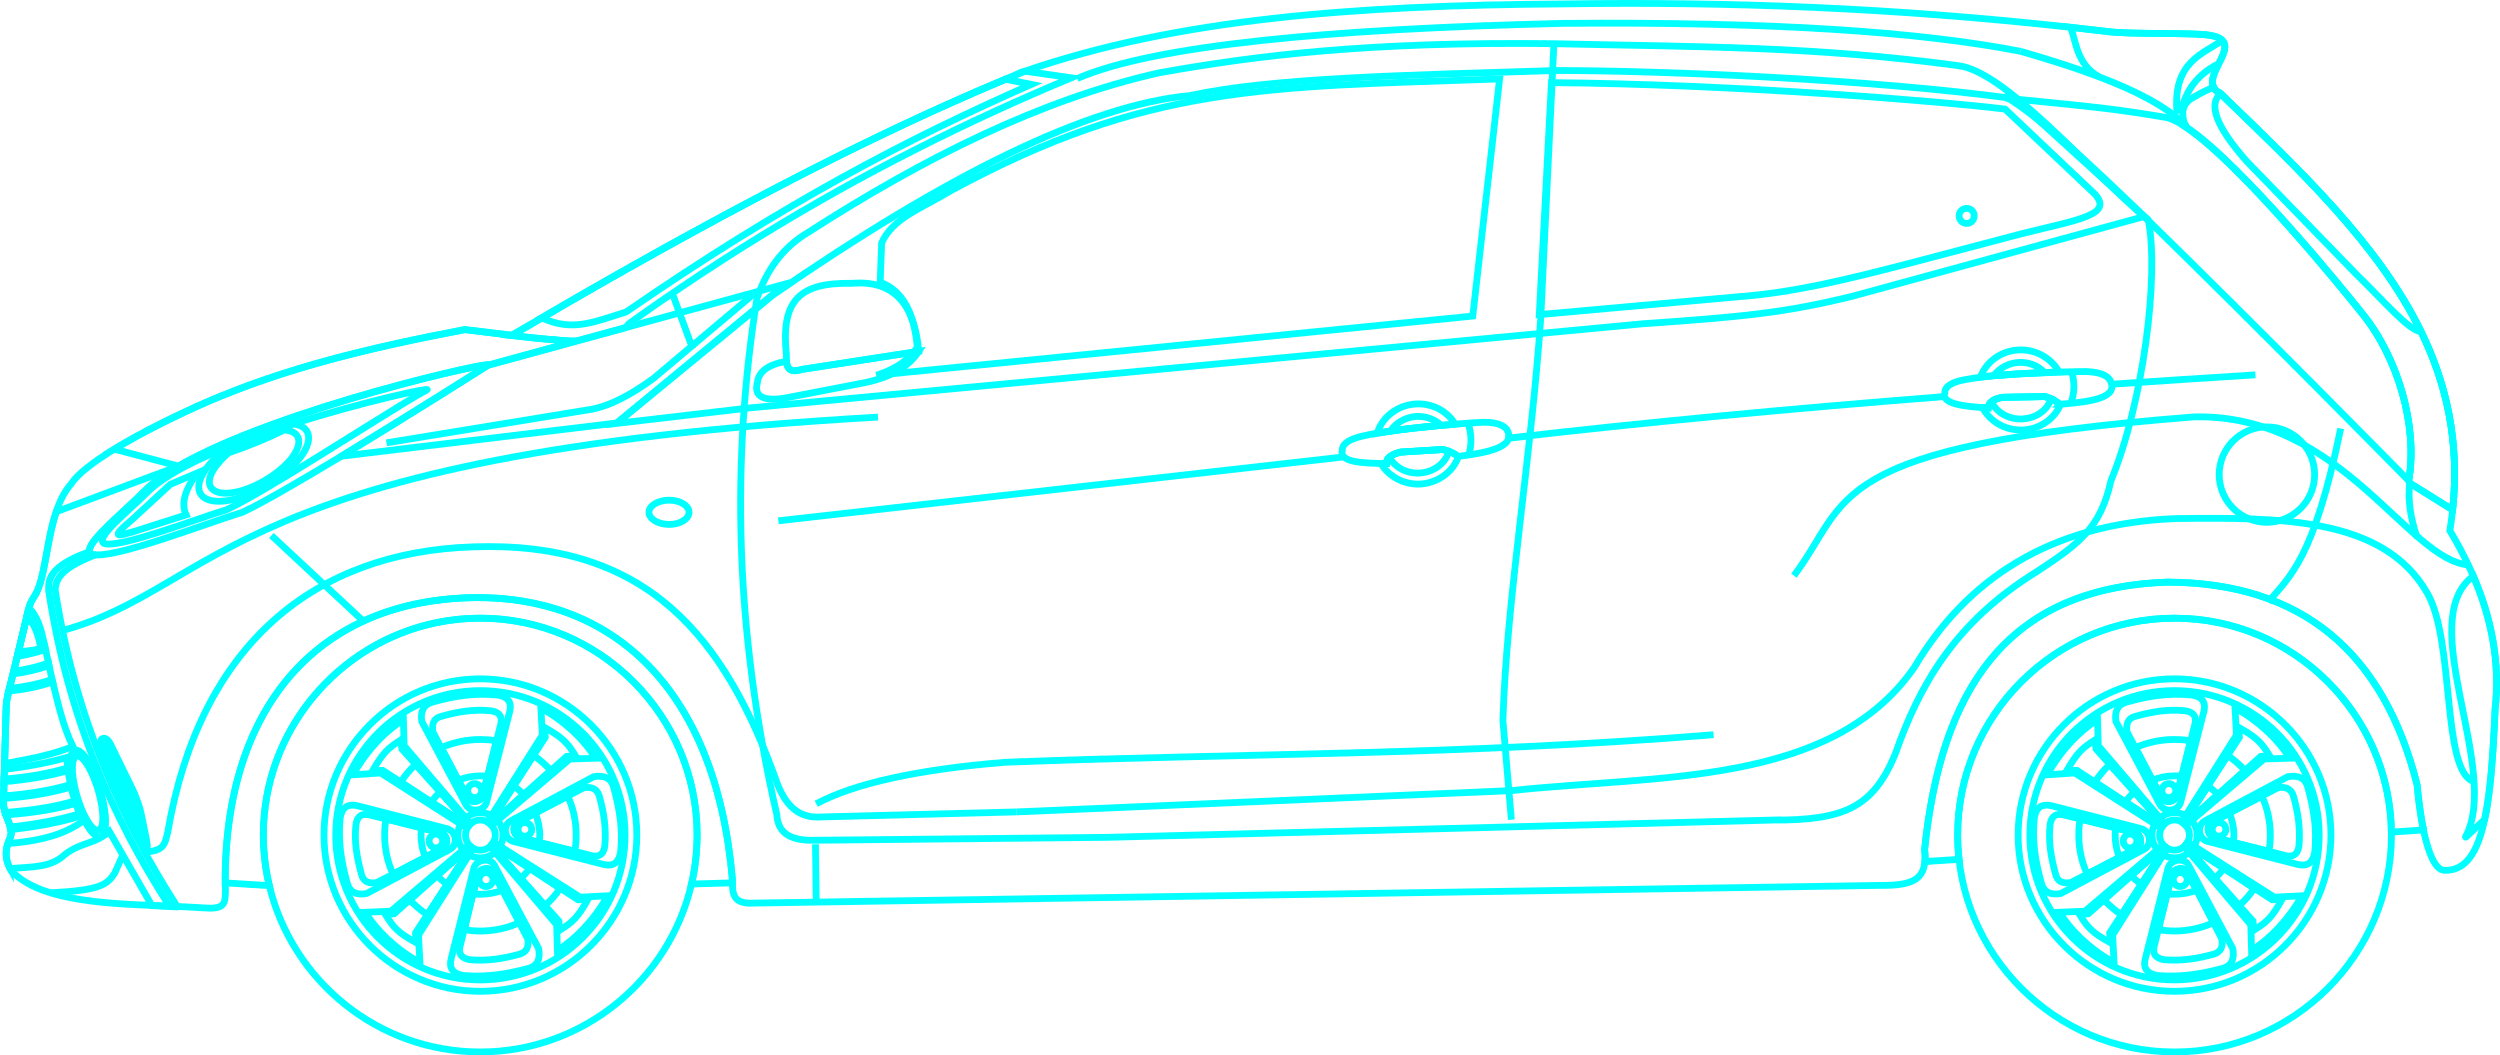<?xml version="1.0" encoding="UTF-8" standalone="no"?>
<svg
   xmlns:dc="http://purl.org/dc/elements/1.1/"
   xmlns:cc="http://creativecommons.org/ns#"
   xmlns:rdf="http://www.w3.org/1999/02/22-rdf-syntax-ns#"
   xmlns:svg="http://www.w3.org/2000/svg"
   xmlns="http://www.w3.org/2000/svg"
   xmlns:sodipodi="http://sodipodi.sourceforge.net/DTD/sodipodi-0.dtd"
   xmlns:inkscape="http://www.inkscape.org/namespaces/inkscape"
   version="1.1"
   x="0px"
   y="0px"
   width="489.646"
   height="206.703"
   viewBox="0 0 489.646 206.703"
   enable-background="new 0 0 2160 2160"
   xml:space="preserve"
   id="svg1182"
   sodipodi:docname="Toyota_Aygo_5T_2014.svg"
   inkscape:version="1.0.1 (3bc2e813f5, 2020-09-07)"><defs
   id="defs1186">
	
		
	
	
		
	
		
	
		
	
		

	

	
	
	
	
	
	
	
	
		
	
	
	
	
		
	
	
	
	
	
	
	
	
	
	

	
	

	
	
	
	
	
	
	
	
	
	
	
	
	
	
	
	
	
	
	
	
	
	
	
	
	
	
	
	
	
	
	
	
	
	
	
	
	
	
		
	
		
	
	
	
	
	
	
	
	
	
	
	
	
	
	
		
	
	
	
	
	
	
	
	
	
	
	
	
	
		
	
	
	
	
		
	
	
		
	
	
	
	
	
	
	
	
		
	
	
		
	
	
	
	
	
	
	
	
	
	
		
	
	
	
	
	
	
	
	
	
	
	
	
	
		
	
	
	
	
		
	
	
		
	
	
	
	
	
	
	
	
	
		
	
	
	
	
	
	
	
	
	
	
	
	
		
	
		
	
	
	
	
	
	
	
	
	
	
	
	
	
	
		
	
		
	
	
	
	
	
		
	
		
	
		
	
		
	
		
	
	
	
	
	
	
	
	

	
	
	
	

	
	
	
	
	
	
	
	
	
	
	
	
	
	
	
	
	
	
	
	
	
	
	
	
	
	
	
	
	
	
	
	
	
	
	
	
	
	
	
	
	
	
	
	
	
	
	
	
	
	
	
	
	
	
	
	
	
	
	
	
	
	

	
	
	
	
	
	
	
	
	
	
	
	
	
	
	
	
	
	
	
	
	
	
	
	
	
	
	
	
	
	
	
	
	
	
	
	
	
	
	
	
	

	
	
	
	
	
	
	
	
	
	
	
	
	
	
	
	
	
	
	
	
	

	
		
	
		
	
		
	
		

	
		
	
		
	
		
	
		

	
	
	
	
	
	
	
	
	
	
	
	
	
	
	
	
	
	
	
	
	
	
	
	
	
	
	
	
	
	
	
	
	
	
	
	
	
	
	
	
	
	
	
	
	
	
	
	
	
	
	
	
	
	
	
	
	
	
	
	
	
	
	
	
	
	
	
	
	
	
	
	
	
	
	
	
	
	
	
	
	
	
	
	
	
	
	
	
	
	
	
	
	
	
	
	
	
	
	
	
	
	
	
	
	
	
	
	
	
	
	
	
	
	
	
	
	
	
	
	
	
	
	
	
	
	
	
	
	
	
	
	
	
	
	
	
	
	
	
	
	
	
	
	
	
	
	
	
	
	
	
	
	
	
	
	
	
	
	
	
	
	
	
	
	
	
	
	
	
	
	
	

	
	
	
	
	
	
	
	
		
	
	
	
	
	
	
	
	
	
	
	
	
	
	
	
	
	
	
		
	
		
	
		
	
		
	
	
	
	
	
	
	
	
	
		
	
	
	


	
	
	
	
	
</defs><sodipodi:namedview
   pagecolor="#ffffff"
   bordercolor="#666666"
   borderopacity="1"
   objecttolerance="10"
   gridtolerance="10"
   guidetolerance="10"
   inkscape:pageopacity="0"
   inkscape:pageshadow="2"
   inkscape:window-width="1920"
   inkscape:window-height="990"
   id="namedview1184"
   showgrid="false"
   inkscape:zoom="1.4142136"
   inkscape:cx="145.60134"
   inkscape:cy="104.3515"
   inkscape:window-x="-11"
   inkscape:window-y="-11"
   inkscape:window-maximized="1"
   inkscape:current-layer="svg1182" />
<symbol
   id="ABS_16"
   viewBox="-31.182 -31.182 62.363 62.363"
   transform="translate(-1183.279,-1052.881)">
	<g
   id="ABS_12inch_front_2_">
		<path
   fill="#010101"
   d="m 0,31.182 c -17.222,0 -31.182,-13.96 -31.182,-31.182 0,-17.221 13.96,-31.182 31.182,-31.182 17.222,0 31.182,13.961 31.182,31.182 0,17.222 -13.96,31.182 -31.182,31.182 z m 16.749,-50.3 -1.294,1.411 c 0.92,0.802 1.776,1.675 2.562,2.609 l 1.456,-1.245 c -0.837,-0.992 -1.747,-1.922 -2.724,-2.775 z M 27.195,0.472 C 27.174,1.924 27.039,3.349 26.796,4.738 L 28.515,5.01 C 28.768,3.536 28.91,2.026 28.932,0.485 Z m -1.803,-0.568 c 0,-1.307 -0.1,-2.59 -0.292,-3.843 l -1.868,0.319 c 0.179,1.168 0.273,2.365 0.275,3.583 l 1.885,0.015 c 0,-0.025 0,-0.049 0,-0.074 z M 22.09,8.033 23.831,8.666 C 24.277,7.458 24.633,6.208 24.893,4.922 L 23.046,4.628 C 22.812,5.797 22.49,6.936 22.09,8.033 Z m -0.171,0.45 c -0.441,1.135 -0.968,2.226 -1.572,3.266 l 1.599,0.896 c 0.658,-1.125 1.232,-2.304 1.713,-3.529 z m 0.18,-16.521 1.803,-0.62 c -0.449,-1.25 -0.997,-2.455 -1.629,-3.604 l -1.67,0.932 c 0.578,1.051 1.081,2.15 1.496,3.292 z m 0.159,0.453 c 0.385,1.127 0.685,2.294 0.896,3.49 l 1.869,-0.318 C 24.799,-5.714 24.476,-6.98 24.062,-8.205 Z m 1.243,8.029 c -0.024,1.264 -0.148,2.504 -0.364,3.711 l 1.845,0.293 C 25.219,3.15 25.354,1.817 25.384,0.458 Z M 26.708,5.21 C 26.437,6.615 26.06,7.981 25.58,9.3 l 1.643,0.597 C 27.736,8.474 28.141,7 28.428,5.484 Z m -1.296,4.541 c -0.508,1.325 -1.115,2.602 -1.816,3.817 l 1.531,0.857 c 0.744,-1.3 1.39,-2.663 1.928,-4.079 z m -2.061,4.23 c -0.74,1.233 -1.576,2.4 -2.496,3.496 l 1.312,1.185 c 1.004,-1.196 1.913,-2.474 2.717,-3.822 z m -1.65,-0.923 -1.599,-0.895 c -0.602,0.99 -1.277,1.931 -2.015,2.818 l 1.346,1.214 c 0.833,-0.984 1.593,-2.032 2.268,-3.137 z m -3.923,2.29 c -0.828,0.955 -1.733,1.842 -2.701,2.65 l 1.173,1.355 c 1.029,-0.854 1.989,-1.788 2.872,-2.793 z m -3.075,2.955 c -0.937,0.751 -1.932,1.433 -2.978,2.034 l 0.905,1.522 c 1.141,-0.65 2.225,-1.388 3.246,-2.202 z m -26.272,2.073 -0.877,1.436 c 1.103,0.637 2.26,1.189 3.461,1.654 l 0.583,-1.586 c -1.098,-0.424 -2.155,-0.928 -3.167,-1.504 z m 3.597,-42.449 -0.625,-1.731 c -1.256,0.463 -2.464,1.023 -3.618,1.671 l 0.928,1.569 c 1.058,-0.585 2.166,-1.09 3.315,-1.509 z m 0.02,44.122 -0.583,1.587 c 1.222,0.446 2.488,0.8 3.79,1.055 l 0.317,-1.671 c -1.211,-0.235 -2.388,-0.56 -3.524,-0.971 z m 3.995,1.057 -0.316,1.674 c 1.269,0.223 2.57,0.351 3.898,0.376 V 23.442 C -1.594,23.42 -2.79,23.307 -3.957,23.106 Z m 4.063,0.341 v 1.716 c 0.008,0 0.018,0 0.026,0 1.33,0 2.635,-0.103 3.91,-0.301 L 3.788,23.148 c -1.199,0.193 -2.429,0.295 -3.682,0.299 z m 7.998,-1.421 0.588,1.649 c 1.219,-0.44 2.395,-0.97 3.519,-1.582 l -0.905,-1.522 c -1.024,0.562 -2.093,1.049 -3.202,1.455 z m -0.453,0.16 c -1.096,0.375 -2.228,0.672 -3.389,0.883 l 0.254,1.715 c 1.277,-0.223 2.519,-0.541 3.722,-0.948 z m 0.42,-44.254 0.637,-1.791 c -1.214,-0.438 -2.473,-0.787 -3.767,-1.036 l -0.281,1.872 c 1.171,0.234 2.31,0.554 3.411,0.955 z m 0.45,0.17 c 1.166,0.451 2.285,0.994 3.353,1.617 l 0.933,-1.665 c -1.16,-0.674 -2.378,-1.259 -3.647,-1.744 z m 5.108,45.436 0.917,1.543 c 1.325,-0.771 2.583,-1.646 3.763,-2.611 l -1.167,-1.348 c -1.102,0.893 -2.277,1.702 -3.513,2.416 z m -0.419,0.234 c -1.23,0.683 -2.519,1.271 -3.858,1.758 l 0.609,1.708 c 1.448,-0.531 2.839,-1.175 4.169,-1.92 z m -4.311,1.917 c -1.321,0.453 -2.688,0.807 -4.093,1.052 l 0.268,1.812 C 6.596,28.284 8.077,27.895 9.506,27.398 Z M 4.333,26.82 c -1.377,0.215 -2.789,0.328 -4.225,0.328 -0.001,0 -0.001,0 -0.001,0 v 1.846 c 1.528,-0.005 3.029,-0.13 4.494,-0.363 z m -4.708,0.323 c -1.454,-0.025 -2.88,-0.165 -4.269,-0.41 l -0.347,1.831 c 1.501,0.262 3.044,0.406 4.616,0.427 z m -4.741,-0.499 c -1.411,-0.275 -2.783,-0.658 -4.105,-1.145 l -0.65,1.764 c 1.421,0.518 2.894,0.924 4.408,1.214 z M -9.67,25.328 c -1.322,-0.512 -2.596,-1.125 -3.808,-1.829 l -0.988,1.618 c 1.319,0.764 2.705,1.426 4.146,1.977 z m -4.223,-2.073 c -1.221,-0.739 -2.378,-1.572 -3.463,-2.487 l -1.254,1.437 c 1.168,0.983 2.415,1.877 3.729,2.668 z m 1.032,-1.688 0.877,-1.436 c -1.047,-0.626 -2.043,-1.331 -2.976,-2.109 l -1.103,1.264 c 1.004,0.84 2.074,1.604 3.202,2.281 z m -2.466,-3.855 c -0.928,-0.806 -1.792,-1.685 -2.584,-2.625 l -1.271,1.094 c 0.845,1.001 1.765,1.936 2.752,2.795 z m -2.889,-2.996 c -0.733,-0.908 -1.401,-1.872 -1.994,-2.885 l -1.474,0.806 c 0.652,1.115 1.387,2.175 2.196,3.173 z m -3.766,-6.629 -1.595,0.543 c 0.458,1.246 1.014,2.444 1.654,3.589 l 1.474,-0.805 c -0.594,-1.061 -1.108,-2.173 -1.533,-3.327 z m -0.161,-0.454 c -0.384,-1.113 -0.687,-2.265 -0.9,-3.446 l -1.674,0.261 c 0.232,1.279 0.562,2.525 0.979,3.729 z m -0.98,-3.921 c -0.192,-1.205 -0.294,-2.44 -0.296,-3.698 l -1.705,0.037 c 0.008,1.335 0.119,2.645 0.326,3.923 z m -0.29,-4.18 c 0.023,-1.204 0.137,-2.388 0.334,-3.542 l -1.698,-0.278 c -0.21,1.258 -0.327,2.546 -0.345,3.858 z m 0.421,-4.014 c 0.232,-1.205 0.556,-2.377 0.965,-3.509 l -1.634,-0.596 c -0.44,1.233 -0.787,2.512 -1.033,3.824 z m 1.133,-3.959 c 0.431,-1.118 0.942,-2.194 1.532,-3.223 l -1.513,-0.895 c -0.638,1.122 -1.192,2.298 -1.654,3.521 z m -1.524,22.005 -1.69,0.924 c 0.78,1.354 1.668,2.639 2.651,3.844 l 1.456,-1.251 c -0.894,-1.104 -1.703,-2.279 -2.417,-3.517 z m -0.235,-0.419 c -0.687,-1.243 -1.279,-2.546 -1.768,-3.898 l -1.828,0.622 c 0.525,1.458 1.164,2.861 1.906,4.199 z m -1.927,-4.353 c -0.446,-1.309 -0.793,-2.663 -1.036,-4.054 l -1.909,0.298 c 0.26,1.502 0.635,2.965 1.117,4.38 z M -26.66,4.264 c -0.212,-1.359 -0.323,-2.752 -0.326,-4.171 l -1.931,0.043 c 0.003,1.505 0.122,2.982 0.347,4.426 z m -0.319,-4.653 c 0.022,-1.428 0.156,-2.83 0.391,-4.196 l -1.903,-0.312 c -0.256,1.481 -0.399,3.002 -0.421,4.552 z m 0.478,-4.67 c 0.272,-1.426 0.655,-2.812 1.142,-4.148 l -1.807,-0.661 c -0.529,1.449 -0.944,2.951 -1.238,4.497 z m 1.311,-4.599 c 0.508,-1.322 1.116,-2.595 1.815,-3.807 l -1.646,-0.974 c -0.762,1.312 -1.423,2.689 -1.974,4.121 z m 2.06,-4.222 c 0.726,-1.208 1.544,-2.354 2.443,-3.431 l -1.449,-1.229 c -0.972,1.155 -1.856,2.388 -2.641,3.688 z m 1.532,0.905 1.515,0.896 c 0.623,-1.036 1.322,-2.02 2.092,-2.944 l -1.357,-1.15 c -0.829,1.004 -1.582,2.073 -2.25,3.198 z m 3.918,-2.415 c 0.792,-0.912 1.653,-1.761 2.574,-2.54 l -1.139,-1.394 c -1.001,0.854 -1.935,1.783 -2.792,2.782 z m 2.944,-2.847 c 0.952,-0.772 1.965,-1.473 3.031,-2.091 l -0.926,-1.565 c -1.142,0.669 -2.228,1.426 -3.246,2.261 z m 1.23,-5.136 -0.953,-1.611 c -1.304,0.754 -2.542,1.608 -3.707,2.55 l 1.193,1.459 c 1.089,-0.885 2.247,-1.688 3.467,-2.398 z m 0.418,-0.237 c 1.248,-0.697 2.555,-1.3 3.914,-1.796 l -0.629,-1.745 c -1.472,0.532 -2.888,1.179 -4.238,1.93 z m 4.368,-1.955 c 1.331,-0.458 2.708,-0.815 4.125,-1.064 l -0.297,-1.813 c -1.53,0.262 -3.019,0.642 -4.457,1.133 z m 0.576,1.6 0.625,1.732 c 1.129,-0.383 2.298,-0.684 3.498,-0.895 l -0.302,-1.835 c -1.311,0.234 -2.587,0.57 -3.821,0.998 z m 4.596,0.76 c 1.171,-0.18 2.371,-0.273 3.592,-0.273 0.008,0 0.018,0.001 0.026,0.001 l -0.007,-1.876 c -1.331,0.004 -2.638,0.111 -3.912,0.313 z m 4.087,-3.826 c 0.017,0 0.034,0 0.051,0 v 1.684 c -0.016,0 -0.03,0 -0.045,-0.002 l 0.007,1.878 c 1.238,0.027 2.452,0.148 3.636,0.357 l 0.282,-1.867 c -0.021,-0.003 -0.041,-0.008 -0.061,-0.012 l 0.262,-1.66 c 0.016,0.002 0.033,0.007 0.049,0.01 l 0.27,-1.788 c -1.452,-0.25 -2.941,-0.395 -4.458,-0.421 z m 4.654,0.473 c 1.402,0.267 2.766,0.64 4.081,1.112 l 0.602,-1.686 c -1.422,-0.517 -2.897,-0.924 -4.413,-1.213 z m 4.532,1.281 c 1.359,0.516 2.666,1.138 3.909,1.856 l 0.869,-1.549 c -1.328,-0.772 -2.725,-1.438 -4.177,-1.994 z m 4.324,2.1 c 1.229,0.738 2.395,1.573 3.486,2.491 l 1.193,-1.299 c -1.191,-1.013 -2.464,-1.93 -3.811,-2.742 z m -0.828,1.476 -0.935,1.666 c 0.984,0.604 1.92,1.278 2.801,2.016 l 1.295,-1.412 c -0.991,-0.835 -2.047,-1.595 -3.161,-2.27 z m 5.101,6.975 c 0.754,0.936 1.439,1.931 2.044,2.978 l 1.671,-0.934 c -0.667,-1.157 -1.422,-2.257 -2.258,-3.29 z m 5.23,1.199 1.524,-0.852 c -0.784,-1.356 -1.675,-2.644 -2.661,-3.849 l -1.331,1.138 c 0.915,1.117 1.739,2.309 2.468,3.563 z m 0.239,0.417 c 0.689,1.237 1.283,2.533 1.775,3.879 l 1.645,-0.565 c -0.524,-1.444 -1.162,-2.835 -1.899,-4.162 z m 1.935,4.333 c 0.452,1.312 0.808,2.67 1.054,4.065 l 1.713,-0.292 c -0.264,-1.489 -0.641,-2.938 -1.124,-4.339 z m 1.136,4.539 c 0.218,1.377 0.334,2.79 0.337,4.229 l 1.737,0.013 C 28.933,-1.539 28.808,-3.053 28.571,-4.53 Z m -5.006,23.266 -1.314,-1.185 c -0.93,1.067 -1.944,2.062 -3.028,2.972 l 1.165,1.348 c 1.137,-0.963 2.2,-2.01 3.177,-3.135 z m -40.833,2.864 1.255,-1.437 c -1.055,-0.924 -2.038,-1.928 -2.939,-3.003 l -1.453,1.25 c 0.963,1.142 2.011,2.209 3.137,3.19 z m -2.848,-40.798 1.449,1.229 c 0.93,-1.074 1.946,-2.074 3.033,-2.99 l -1.194,-1.462 c -1.179,0.986 -2.279,2.064 -3.288,3.223 z m 17.406,-9.615 0.297,1.812 c 1.362,-0.213 2.757,-0.325 4.18,-0.328 l -0.007,-1.821 c -0.014,0 -0.028,-0.002 -0.042,-0.002 -1.506,0 -2.985,0.116 -4.428,0.339 z m 23.512,6.851 -1.191,1.297 c 1.03,0.897 1.99,1.872 2.875,2.914 l 1.331,-1.138 c -0.929,-1.097 -1.937,-2.125 -3.015,-3.073 z"
   id="path2" />
		<path
   d="m 22.768,0.087 c 0,-12.494 -10.127,-22.622 -22.623,-22.622 -12.493,0 -22.622,10.128 -22.622,22.622 0,12.493 10.128,22.622 22.622,22.622 12.496,0 22.623,-10.129 22.623,-22.622 z"
   id="path4" />
	</g>
	<path
   fill="#bcbcbc"
   d="m 21.119,-0.001 c 0,-11.662 -9.455,-21.117 -21.119,-21.117 -11.662,0 -21.117,9.455 -21.117,21.117 0,11.664 9.455,21.119 21.117,21.119 11.664,0 21.119,-9.455 21.119,-21.119 z"
   id="path7" />
</symbol>
<symbol
   id="Alloy_16"
   viewBox="-31.681 -31.681 63.362 63.362"
   transform="translate(-1183.279,-1052.881)">
	<path
   fill="#bcbcbc"
   stroke="#000000"
   stroke-miterlimit="10"
   d="M 31.181,0 C 31.181,-17.221 17.219,-31.182 0,-31.182 -17.219,-31.182 -31.181,-17.221 -31.181,0 -31.181,17.22 -17.219,31.181 0,31.181 17.219,31.181 31.181,17.22 31.181,0 Z"
   id="path10" />
	<g
   id="g20">
		<path
   d="m -3.025,3.416 c 0,-0.234 -0.19,-0.425 -0.425,-0.425 -0.235,0 -0.425,0.19 -0.425,0.425 0,0.235 0.19,0.426 0.425,0.426 0.235,0 0.425,-0.191 0.425,-0.426 z"
   id="path12" />
		<path
   d="m 3.875,3.416 c 0,-0.234 -0.19,-0.425 -0.425,-0.425 -0.235,0 -0.425,0.19 -0.425,0.425 0,0.235 0.19,0.426 0.425,0.426 0.235,0 0.425,-0.191 0.425,-0.426 z"
   id="path14" />
		<path
   d="m -3.025,-3.417 c 0,-0.235 -0.19,-0.426 -0.425,-0.426 -0.235,0 -0.425,0.19 -0.425,0.426 0,0.234 0.19,0.425 0.425,0.425 0.235,0 0.425,-0.191 0.425,-0.425 z"
   id="path16" />
		<path
   d="m 3.875,-3.417 c 0,-0.235 -0.19,-0.426 -0.425,-0.426 -0.235,0 -0.425,0.19 -0.425,0.426 0,0.234 0.19,0.425 0.425,0.425 0.235,0 0.425,-0.191 0.425,-0.425 z"
   id="path18" />
	</g>
</symbol>












<g
   id="g3194"
   transform="translate(-1183.279,-1052.881)"><path
     fill-rule="evenodd"
     clip-rule="evenodd"
     fill="#ffffff"
     stroke="#000000"
     stroke-width="0.216"
     stroke-miterlimit="10"
     d="m 1185.156,1217.209 c 0.05,-0.14 0.109,-0.27 0.16,-0.41 0.72,-1.869 -1.221,-3.819 -1.37,-6.55 l 0.229,-7.909 v -0.051 l 0.32,-11.05 c 0.02,-0.63 0.1,-1.25 0.25,-1.851 l 2.1,-8.719 0.021,-0.101 0.01,-0.021 1.67,-6.959 0.37,-1.521 c 0.01,-0.05 0.03,-0.11 0.05,-0.16 0.19,-0.75 0.521,-1.46 0.96,-2.101 0.4,-0.579 0.73,-1.31 1.021,-2.139 0.06,-0.171 0.12,-0.341 0.17,-0.511 0.06,-0.17 0.109,-0.351 0.16,-0.53 0.05,-0.189 0.1,-0.369 0.149,-0.56 0.95,-3.7 1.44,-8.7 2.86,-12.95 0.689,-2.07 1.61,-3.96 2.91,-5.439 1.239,-1.94 4.39,-4.34 8.47,-6.83 h 0.01 c 5.17,-3.16 11.83,-6.461 17.95,-9.16 15.62,-6.76 31.82,-10.65 50.68,-14.25 3.4,0.4 6.46,0.779 9.221,1.109 1.06,-0.619 2.12,-1.25 3.18,-1.859 0.89,-0.52 1.78,-1.04 2.66,-1.551 1.27,-0.739 2.55,-1.479 3.819,-2.219 0.681,-0.391 1.351,-0.791 2.03,-1.171 1.47,-0.85 2.95,-1.69 4.42,-2.54 0.471,-0.27 0.931,-0.539 1.4,-0.8 1.68,-0.95 3.36,-1.899 5.03,-2.851 0.25,-0.149 0.51,-0.289 0.77,-0.43 5.68,-3.199 11.32,-6.32 16.93,-9.35 0.471,-0.26 0.94,-0.51 1.41,-0.76 1.561,-0.83 3.11,-1.66 4.66,-2.48 1.9,-1.01 3.8,-2.01 5.69,-2.99 0.949,-0.5 1.89,-0.99 2.84,-1.47 0.939,-0.489 1.88,-0.97 2.83,-1.45 4.71,-2.41 9.399,-4.74 14.06,-6.97 0.891,-0.43 1.771,-0.85 2.65,-1.27 0.55,-0.27 1.1,-0.53 1.66,-0.78 0.79,-0.38 1.58,-0.75 2.38,-1.12 1.26,-0.59 2.52,-1.17 3.779,-1.74 1.021,-0.47 2.04,-0.93 3.07,-1.39 3.82,-1.72 7.63,-3.38 11.42,-4.96 1.271,-0.53 2.55,-1.06 3.82,-1.58 29.81,-10.22 64.08,-12.89 105.63,-13.17 32.26,-0.48 64.64,0.77 99.14,4.58 2.15,0.24 4.311,0.48 6.48,0.74 4.97,0.8 18.5,0.15 21.38,0.94 5.93,1.31 -1.33,6.84 0.14,10.02 0.23,0.49 0.66,0.92 1.38,1.28 15.891,15.33 30.94,29.61 39.23,46.52 5.09,10.38 7.63,21.76 6.24,34.989 -0.141,1.351 -0.32,2.711 -0.55,4.101 1.369,2.28 2.609,4.58 3.699,6.899 0.311,0.66 0.601,1.32 0.891,1.98 3.63,8.41 5.279,17.08 4.27,26.109 -0.38,9.091 -0.92,16.33 -2.04,21.561 -1.43,6.68 -3.779,10.1 -7.899,9.98 -3.67,-0.221 -5.04,-13.391 -5.32,-16.7 -6.56,-26.14 -22.68,-39.61 -48.75,-39.75 -32.18,1.01 -44.57,21.75 -47.73,52.42 0.57,5.54 -1.729,7.05 -8.64,6.979 l -220.4,3.461 c -4.239,0.279 -4.529,-1.511 -4.46,-4.681 -3.31,-38.229 -24.189,-55.51 -50.619,-55.149 -8.2,0.14 -15.4,1.72 -21.671,4.6 -17.93,8.279 -27.569,27.15 -27,52.92 -0.069,2.52 -0.14,3.6 -4.46,3.24 -2.069,-0.141 -4.26,-0.23 -6.51,-0.32 -0.85,-0.029 -1.71,-0.07 -2.569,-0.1 -0.29,-0.01 -0.591,-0.03 -0.881,-0.04 -11,-0.46 -22.59,-1.31 -27.63,-6.95 -0.029,-0.05 -0.05,-0.1 -0.069,-0.15 -0.15,-0.27 -0.28,-0.539 -0.381,-0.8 -0.05,-0.13 -0.1,-0.26 -0.14,-0.39 -0.1,-0.25 -0.16,-0.5 -0.2,-0.74 -0.029,-0.18 -0.06,-0.359 -0.08,-0.529 -0.1,-0.91 0.04,-1.75 0.311,-2.58 0.099,-0.286 0.209,-0.586 0.329,-0.876 z"
     id="path25"
     style="fill:none;stroke:#00ffff;stroke-width:1.333;stroke-miterlimit:4;stroke-dasharray:none;stroke-opacity:1" /><path
     fill-rule="evenodd"
     clip-rule="evenodd"
     fill="#808080"
     stroke="#000000"
     stroke-width="0.216"
     stroke-miterlimit="10"
     d="m 1611.196,1077.259 c 0.04,0.14 0.09,0.28 0.149,0.43 l -0.01,0.02 c 10.92,7.23 31.42,32.58 34.35,36.27 7.2,8.64 11.23,22.39 9.36,33.05 0.13,0.22 0.19,0.391 0.2,0.47 l 8.37,5.22 h 0.04 c 1.39,-13.229 -1.15,-24.609 -6.24,-34.989 -8.29,-16.91 -23.34,-31.19 -39.23,-46.52 -0.72,-0.36 -1.149,-0.79 -1.38,-1.28 -1.229,0.56 -2.58,1.21 -3.88,2 -1.43,0.71 -2.13,1.78 -2.13,3.23 10e-4,0.629 0.131,1.319 0.401,2.099 z"
     id="path99"
     style="fill:none;stroke:#00ffff;stroke-width:1.333;stroke-miterlimit:4;stroke-dasharray:none;stroke-opacity:1" /><path
     fill-rule="evenodd"
     clip-rule="evenodd"
     fill="#808080"
     stroke="#000000"
     stroke-width="0.216"
     stroke-miterlimit="10"
     d="m 1250.116,1142.239 53.93,-6.51 30.53,-25.13 c 1.22,-0.791 2.37,-1.59 3.53,-2.381 l -32.37,8.851 -9.57,2.61 -17.32,4.74 c 0,0 -0.01,0.01 -0.029,0.02 -0.721,0.45 -15.361,9.75 -28.701,17.8 z"
     id="path101"
     style="fill:none;stroke:#00ffff;stroke-width:1.333;stroke-miterlimit:4;stroke-dasharray:none;stroke-opacity:1" /><path
     fill-rule="evenodd"
     clip-rule="evenodd"
     fill="#808080"
     stroke="#000000"
     stroke-width="0.216"
     stroke-miterlimit="10"
     d="m 1283.456,1118.59 c 2.874,0.322 5.75,0.644 8.634,0.869 1.432,0.113 3.139,0.477 4.541,0.094 2.703,-0.737 5.407,-1.475 8.11,-2.212 0.316,-0.087 0.634,-0.173 0.95,-0.259 0.217,-0.06 0.553,-0.661 0.77,-0.816 0.755,-0.541 1.512,-1.08 2.271,-1.617 2.673,-1.891 5.365,-3.752 8.079,-5.583 5.264,-3.551 10.604,-6.987 16.018,-10.302 19.25,-11.786 39.439,-21.982 60.278,-30.645 -2.462,-0.353 -4.924,-0.706 -7.386,-1.059 -0.475,-0.068 -0.949,-0.136 -1.424,-0.204 -0.752,-0.108 -1.662,0.538 -2.345,0.821 -2.967,1.229 -5.923,2.482 -8.863,3.773 -11.644,5.108 -23.123,10.612 -34.409,16.465 -9.418,4.885 -18.77,9.888 -28.028,15.066 -4.594,2.569 -9.17,5.172 -13.736,7.789 -4.498,2.58 -8.918,5.322 -13.46,7.82 5.26,0.59 0.02,-0.011 0,0 z"
     id="path103"
     style="fill:none;stroke:#00ffff;stroke-width:1.333;stroke-miterlimit:4;stroke-dasharray:none;stroke-opacity:1" /><path
     fill-rule="evenodd"
     clip-rule="evenodd"
     fill="#808080"
     stroke="#000000"
     stroke-width="0.216"
     stroke-miterlimit="10"
     d="m 1201.226,1161.43 c 3.891,1.22 22.181,-5.98 29.521,-8.211 3.76,-1.729 11.33,-6.129 19.37,-10.979 13.34,-8.05 27.979,-17.351 28.7,-17.8 0.02,-0.01 0.029,-0.02 0.029,-0.02 2.29,-1.211 -40.989,8.379 -60.609,19.76 -2.721,1.569 -4.98,3.189 -6.601,4.83 -0.12,0.109 -0.229,0.209 -0.33,0.319 -0.239,0.24 -0.5,0.5 -0.76,0.75 -0.26,0.25 -0.53,0.511 -0.81,0.771 -0.69,0.66 -1.431,1.34 -2.16,2.02 -0.29,0.27 -0.59,0.54 -0.87,0.811 -0.3,0.27 -0.6,0.55 -0.89,0.819 -0.28,0.271 -0.551,0.53 -0.811,0.79 -0.14,0.131 -0.28,0.26 -0.42,0.4 -1.07,1.04 -2.02,2.029 -2.7,2.9 -0.09,0.109 -0.18,0.219 -0.26,0.33 -0.869,1.189 -1.149,2.1 -0.399,2.51 z"
     id="path105"
     style="fill:none;stroke:#00ffff;stroke-width:1.333;stroke-miterlimit:4;stroke-dasharray:none;stroke-opacity:1" /><path
     fill-rule="evenodd"
     clip-rule="evenodd"
     fill="#808080"
     stroke="#000000"
     stroke-width="0.216"
     stroke-miterlimit="10"
     d="m 1666.166,1216.799 c -0.01,0.01 -0.01,0.041 0.01,0.051 0.021,0.01 0.04,0.01 0.061,0 l 3.689,-3.48 c 1.12,-5.23 1.66,-12.47 2.04,-21.561 1.01,-9.029 -0.64,-17.699 -4.27,-26.109 -11.77,8.749 5.53,37.939 -1.53,51.099 z"
     id="path107"
     style="fill:none;stroke:#00ffff;stroke-width:1.333;stroke-miterlimit:4;stroke-dasharray:none;stroke-opacity:1" /><path
     fill-rule="evenodd"
     clip-rule="evenodd"
     fill="#808080"
     stroke="#000000"
     stroke-width="0.216"
     stroke-miterlimit="10"
     d="m 1460.717,1134.441 c -2.232,0.145 -4.104,1.297 -5.111,2.881 2.879,-0.433 6.264,-0.793 9.936,-1.152 -1.226,-1.152 -2.954,-1.801 -4.825,-1.729 z m 5.111,6.481 -8.207,0.504 c -1.008,0.216 -1.729,0.576 -2.232,1.008 1.08,1.943 3.312,3.24 5.904,3.096 2.807,-0.144 5.111,-1.943 5.76,-4.248 -0.36,-0.144 -0.793,-0.288 -1.225,-0.36 z"
     id="path111"
     style="fill:none;stroke:#00ffff;stroke-width:1.333;stroke-miterlimit:4;stroke-dasharray:none;stroke-opacity:1" /><path
     fill-rule="evenodd"
     clip-rule="evenodd"
     fill="#808080"
     stroke="#000000"
     stroke-width="0.216"
     stroke-miterlimit="10"
     d="m 1334.645,1110.682 -30.6,25.128 25.92,-3.024 175.031,-16.487 c 19.729,-1.368 27.936,-2.16 41.113,-5.4 l 57.168,-15.624 -25.346,-23.04 c -28.223,-3.888 -69.84,-5.544 -89.928,-5.544 -29.879,0.936 -55.656,1.44 -71.568,4.896 -20.158,1.87 -47.951,15.694 -81.79,39.095 z"
     id="path113"
     style="fill:none;stroke:#00ffff;stroke-width:1.333;stroke-miterlimit:4;stroke-dasharray:none;stroke-opacity:1" /><path
     fill-rule="evenodd"
     clip-rule="evenodd"
     fill="#808080"
     stroke="#000000"
     stroke-width="0.216"
     stroke-miterlimit="10"
     d="m 1579.012,1123.857 c -2.16,0 -4.104,1.08 -5.256,2.592 2.953,-0.216 6.336,-0.432 10.008,-0.576 -1.151,-1.224 -2.807,-2.016 -4.752,-2.016 z m 4.752,6.697 -8.207,0.144 c -0.936,0.145 -1.729,0.433 -2.232,0.864 0.936,2.017 3.168,3.384 5.688,3.384 2.881,0 5.256,-1.656 5.977,-3.959 -0.361,-0.145 -0.722,-0.29 -1.226,-0.433 z"
     id="path115"
     style="fill:none;stroke:#00ffff;stroke-width:1.333;stroke-miterlimit:4;stroke-dasharray:none;stroke-opacity:1" /><path
     fill-rule="evenodd"
     clip-rule="evenodd"
     fill="#808080"
     stroke="#000000"
     stroke-width="0.216"
     stroke-miterlimit="10"
     d="m 1234.856,1216.435 c 0,0.92 0.029,1.84 0.09,2.75 0.16,2.45 0.52,4.84 1.08,7.16 4.479,18.649 21.319,32.569 41.31,32.569 20.1,0 37.021,-14.08 41.38,-32.89 0.67,-2.87 1.04,-5.86 1.09,-8.93 0.011,-0.221 0.011,-0.44 0.011,-0.66 0,-23.4 -19.08,-42.48 -42.48,-42.48 -2.93,0 -5.78,0.3 -8.54,0.87 -19.331,3.97 -33.941,21.13 -33.941,41.611 z"
     id="path286"
     style="fill:none;stroke:#00ffff;stroke-width:1.333;stroke-miterlimit:4;stroke-dasharray:none;stroke-opacity:1" /><path
     fill-rule="evenodd"
     clip-rule="evenodd"
     fill="#e6e7e8"
     stroke="#000000"
     stroke-width="0.216"
     stroke-miterlimit="10"
     d="m 1277.334,1247.039 c -16.848,0 -30.6,-13.752 -30.6,-30.6 0,-16.848 13.752,-30.6 30.6,-30.6 16.92,0 30.672,13.752 30.672,30.6 0,16.848 -13.752,30.6 -30.672,30.6 z"
     id="path288"
     style="fill:none;stroke:#00ffff;stroke-width:1.333;stroke-miterlimit:4;stroke-dasharray:none;stroke-opacity:1" /><path
     fill-rule="evenodd"
     clip-rule="evenodd"
     fill="#d1d3d4"
     stroke="#000000"
     stroke-width="0.216"
     stroke-miterlimit="10"
     d="m 1305.702,1216.439 c 0,15.695 -12.672,28.369 -28.368,28.369 -15.623,0 -28.296,-12.674 -28.296,-28.369 0,-15.623 12.673,-28.295 28.296,-28.295 15.696,10e-4 28.368,12.672 28.368,28.295 z"
     id="path290"
     style="fill:none;stroke:#00ffff;stroke-width:1.333;stroke-miterlimit:4;stroke-dasharray:none;stroke-opacity:1" /><path
     fill-rule="evenodd"
     clip-rule="evenodd"
     fill="#e6e7e8"
     stroke="#000000"
     stroke-width="0.216"
     stroke-miterlimit="10"
     d="m 1281.799,1216.439 c 0,2.447 -2.017,4.465 -4.465,4.465 -2.375,0 -4.392,-2.018 -4.392,-4.465 0,-2.447 2.017,-4.393 4.392,-4.393 2.448,10e-4 4.465,1.946 4.465,4.393 z"
     id="path292"
     style="fill:none;stroke:#00ffff;stroke-width:1.333;stroke-miterlimit:4;stroke-dasharray:none;stroke-opacity:1" /><path
     fill-rule="evenodd"
     clip-rule="evenodd"
     fill="#e6e7e8"
     stroke="#000000"
     stroke-width="0.216"
     stroke-miterlimit="10"
     d="m 1280.286,1216.439 c 0,1.656 -1.296,2.953 -2.952,2.953 -1.584,0 -2.88,-1.297 -2.88,-2.953 0,-1.584 1.296,-2.951 2.88,-2.951 1.656,0 2.952,1.367 2.952,2.951 z"
     id="path294"
     style="fill:none;stroke:#00ffff;stroke-width:1.333;stroke-miterlimit:4;stroke-dasharray:none;stroke-opacity:1" /><path
     fill-rule="evenodd"
     clip-rule="evenodd"
     fill="#bcbec0"
     stroke="#000000"
     stroke-width="0.216"
     stroke-miterlimit="10"
     d="m 1274.598,1210.607 -8.711,-16.416 c -0.289,-1.943 0.287,-3.312 2.16,-3.816 4.392,-1.223 8.207,-1.799 12.672,-1.367 2.304,0.359 2.808,1.656 2.375,3.312 l -4.535,17.711 c -0.504,1.801 -3.096,2.016 -3.961,0.576 z"
     id="path296"
     style="fill:none;stroke:#00ffff;stroke-width:1.333;stroke-miterlimit:4;stroke-dasharray:none;stroke-opacity:1" /><path
     fill-rule="evenodd"
     clip-rule="evenodd"
     fill="#bcbec0"
     stroke="#000000"
     stroke-width="0.216"
     stroke-miterlimit="10"
     d="m 1271.502,1219.176 -16.416,8.711 c -1.943,0.361 -3.312,-0.215 -3.815,-2.088 -1.224,-4.391 -1.8,-8.279 -1.368,-12.672 0.359,-2.303 1.656,-2.807 3.312,-2.447 l 17.711,4.535 c 1.801,0.576 2.016,3.097 0.576,3.961 z"
     id="path298"
     style="fill:none;stroke:#00ffff;stroke-width:1.333;stroke-miterlimit:4;stroke-dasharray:none;stroke-opacity:1" /><path
     fill-rule="evenodd"
     clip-rule="evenodd"
     fill="#bcbec0"
     stroke="#000000"
     stroke-width="0.216"
     stroke-miterlimit="10"
     d="m 1280.07,1222.271 8.712,16.416 c 0.36,2.016 -0.216,3.385 -2.088,3.889 -4.392,1.152 -8.208,1.727 -12.672,1.367 -2.304,-0.432 -2.808,-1.656 -2.376,-3.312 l 4.464,-17.783 c 0.577,-1.729 3.168,-2.016 3.96,-0.577 z"
     id="path300"
     style="fill:none;stroke:#00ffff;stroke-width:1.333;stroke-miterlimit:4;stroke-dasharray:none;stroke-opacity:1" /><path
     fill-rule="evenodd"
     clip-rule="evenodd"
     fill="#bcbec0"
     stroke="#000000"
     stroke-width="0.216"
     stroke-miterlimit="10"
     d="m 1283.238,1213.703 16.344,-8.711 c 2.016,-0.289 3.385,0.215 3.889,2.088 1.224,4.463 1.8,8.279 1.367,12.672 -0.432,2.375 -1.656,2.809 -3.312,2.447 l -17.784,-4.535 c -1.728,-0.576 -2.015,-3.096 -0.504,-3.961 z"
     id="path302"
     style="fill:none;stroke:#00ffff;stroke-width:1.333;stroke-miterlimit:4;stroke-dasharray:none;stroke-opacity:1" /><path
     fill-rule="evenodd"
     clip-rule="evenodd"
     fill="#414042"
     stroke="#000000"
     stroke-width="0.216"
     stroke-miterlimit="10"
     d="m 1274.814,1209.096 -6.768,-12.889 c -0.217,-1.584 0.215,-2.664 1.655,-3.023 3.384,-0.936 6.408,-1.439 9.792,-1.08 1.801,0.289 2.16,1.297 1.872,2.592 l -3.528,13.969 c -0.431,1.366 -2.374,1.583 -3.023,0.431 z"
     id="path304"
     style="fill:none;stroke:#00ffff;stroke-width:1.333;stroke-miterlimit:4;stroke-dasharray:none;stroke-opacity:1" /><path
     fill-rule="evenodd"
     clip-rule="evenodd"
     fill="#414042"
     stroke="#000000"
     stroke-width="0.216"
     stroke-miterlimit="10"
     d="m 1269.99,1219.031 -12.888,6.697 c -1.584,0.287 -2.664,-0.145 -3.024,-1.584 -0.936,-3.457 -1.439,-6.408 -1.08,-9.793 0.288,-1.801 1.297,-2.16 2.592,-1.871 l 13.969,3.455 c 1.367,0.432 1.584,2.448 0.431,3.096 z"
     id="path306"
     style="fill:none;stroke:#00ffff;stroke-width:1.333;stroke-miterlimit:4;stroke-dasharray:none;stroke-opacity:1" /><path
     fill-rule="evenodd"
     clip-rule="evenodd"
     fill="#414042"
     stroke="#000000"
     stroke-width="0.216"
     stroke-miterlimit="10"
     d="m 1279.926,1223.783 6.696,12.961 c 0.288,1.512 -0.144,2.592 -1.584,3.023 -3.456,0.936 -6.407,1.367 -9.792,1.08 -1.8,-0.359 -2.16,-1.297 -1.871,-2.592 l 3.455,-14.041 c 0.432,-1.366 2.448,-1.583 3.096,-0.431 z"
     id="path308"
     style="fill:none;stroke:#00ffff;stroke-width:1.333;stroke-miterlimit:4;stroke-dasharray:none;stroke-opacity:1" /><path
     fill-rule="evenodd"
     clip-rule="evenodd"
     fill="#414042"
     stroke="#000000"
     stroke-width="0.216"
     stroke-miterlimit="10"
     d="m 1284.678,1213.92 12.961,-6.768 c 1.512,-0.217 2.592,0.215 3.023,1.656 0.936,3.383 1.368,6.336 1.08,9.791 -0.288,1.801 -1.296,2.16 -2.592,1.871 l -13.969,-3.527 c -1.439,-0.431 -1.583,-2.375 -0.503,-3.023 z"
     id="path310"
     style="fill:none;stroke:#00ffff;stroke-width:1.333;stroke-miterlimit:4;stroke-dasharray:none;stroke-opacity:1" /><path
     fill-rule="evenodd"
     clip-rule="evenodd"
     fill="#bcbec0"
     stroke="#000000"
     stroke-width="0.216"
     stroke-miterlimit="10"
     d="m 1289.502,1196.855 -0.287,-5.328 c 5.039,2.881 8.496,6.336 10.728,9.865 l -5.04,0.143 -15.336,13.033 -0.792,-0.721 z"
     id="path312"
     style="fill:none;stroke:#00ffff;stroke-width:1.333;stroke-miterlimit:4;stroke-dasharray:none;stroke-opacity:1" /><path
     fill-rule="evenodd"
     clip-rule="evenodd"
     fill="#bcbec0"
     stroke="#000000"
     stroke-width="0.216"
     stroke-miterlimit="10"
     d="m 1257.822,1204.271 -5.4,0.359 c 2.881,-5.111 6.408,-8.566 9.864,-10.799 l 0.144,5.111 13.033,15.264 -0.721,0.865 z"
     id="path314"
     style="fill:none;stroke:#00ffff;stroke-width:1.333;stroke-miterlimit:4;stroke-dasharray:none;stroke-opacity:1" /><path
     fill-rule="evenodd"
     clip-rule="evenodd"
     fill="#bcbec0"
     stroke="#000000"
     stroke-width="0.216"
     stroke-miterlimit="10"
     d="m 1265.238,1236.023 0.288,5.4 c -5.112,-2.881 -8.496,-6.408 -10.728,-9.863 l 5.039,-0.217 15.265,-12.961 0.864,0.648 z"
     id="path316"
     style="fill:none;stroke:#00ffff;stroke-width:1.333;stroke-miterlimit:4;stroke-dasharray:none;stroke-opacity:1" /><path
     fill-rule="evenodd"
     clip-rule="evenodd"
     fill="#bcbec0"
     stroke="#000000"
     stroke-width="0.216"
     stroke-miterlimit="10"
     d="m 1296.918,1228.607 5.4,-0.287 c -2.88,5.039 -6.408,8.496 -9.864,10.727 l -0.144,-5.039 -13.032,-15.336 0.647,-0.863 z"
     id="path318"
     style="fill:none;stroke:#00ffff;stroke-width:1.333;stroke-miterlimit:4;stroke-dasharray:none;stroke-opacity:1" /><path
     fill-rule="evenodd"
     clip-rule="evenodd"
     fill="#414042"
     stroke="#000000"
     stroke-width="0.216"
     stroke-miterlimit="10"
     d="m 1290.078,1197.287 -0.144,-1.943 c 3.672,2.088 4.464,3.023 6.048,5.543 l -1.729,0.145 -13.607,12.168 -0.576,-0.504 z"
     id="path320"
     style="fill:none;stroke:#00ffff;stroke-width:1.333;stroke-miterlimit:4;stroke-dasharray:none;stroke-opacity:1" /><path
     fill-rule="evenodd"
     clip-rule="evenodd"
     fill="#414042"
     stroke="#000000"
     stroke-width="0.216"
     stroke-miterlimit="10"
     d="m 1258.254,1203.768 -2.016,0.072 c 2.16,-3.672 3.023,-4.393 5.544,-6.049 l 0.216,1.801 12.096,13.535 -0.504,0.648 z"
     id="path322"
     style="fill:none;stroke:#00ffff;stroke-width:1.333;stroke-miterlimit:4;stroke-dasharray:none;stroke-opacity:1" /><path
     fill-rule="evenodd"
     clip-rule="evenodd"
     fill="#414042"
     stroke="#000000"
     stroke-width="0.216"
     stroke-miterlimit="10"
     d="m 1264.662,1235.592 0.145,1.943 c -3.744,-2.088 -4.465,-3.023 -6.049,-5.543 l 1.729,-0.145 13.607,-12.096 0.576,0.504 z"
     id="path324"
     style="fill:none;stroke:#00ffff;stroke-width:1.333;stroke-miterlimit:4;stroke-dasharray:none;stroke-opacity:1" /><path
     fill-rule="evenodd"
     clip-rule="evenodd"
     fill="#414042"
     stroke="#000000"
     stroke-width="0.216"
     stroke-miterlimit="10"
     d="m 1296.486,1229.111 1.943,-0.072 c -2.088,3.672 -2.951,4.393 -5.543,6.049 l -0.145,-1.801 -12.096,-13.535 0.504,-0.648 z"
     id="path326"
     style="fill:none;stroke:#00ffff;stroke-width:1.333;stroke-miterlimit:4;stroke-dasharray:none;stroke-opacity:1" /><path
     fill-rule="evenodd"
     clip-rule="evenodd"
     fill="#808080"
     stroke="#000000"
     stroke-width="0.216"
     stroke-miterlimit="10"
     d="m 1269.702,1199.303 5.112,9.793 c 0.648,1.152 2.592,0.936 3.023,-0.432 l 2.448,-9.721 v -1.008 c -0.936,-0.145 -1.944,-0.217 -2.952,-0.217 -2.663,10e-4 -5.255,0.577 -7.631,1.585 z"
     id="path328"
     style="fill:none;stroke:#00ffff;stroke-width:1.333;stroke-miterlimit:4;stroke-dasharray:none;stroke-opacity:1" /><path
     fill-rule="evenodd"
     clip-rule="evenodd"
     fill="#808080"
     stroke="#000000"
     stroke-width="0.216"
     stroke-miterlimit="10"
     d="m 1287.774,1200.816 c 1.224,0.863 2.376,1.871 3.384,2.951 l -10.512,9.432 -0.36,-0.287 v -0.576 z"
     id="path330"
     style="fill:none;stroke:#00ffff;stroke-width:1.333;stroke-miterlimit:4;stroke-dasharray:none;stroke-opacity:1" /><path
     fill-rule="evenodd"
     clip-rule="evenodd"
     fill="#808080"
     stroke="#000000"
     stroke-width="0.216"
     stroke-miterlimit="10"
     d="m 1258.616,1216.436 c 0,2.74 0.569,5.33 1.649,7.641 l 5.98,-3.1 3.74,-1.951 c 1.16,-0.639 0.939,-2.66 -0.431,-3.09 l -3.31,-0.789 -7.34,-1.881 c -0.218,1.009 -0.288,2.089 -0.288,3.17 z"
     id="path332"
     style="fill:none;stroke:#00ffff;stroke-width:1.333;stroke-miterlimit:4;stroke-dasharray:none;stroke-opacity:1" /><path
     fill-rule="evenodd"
     clip-rule="evenodd"
     fill="#808080"
     stroke="#000000"
     stroke-width="0.216"
     stroke-miterlimit="10"
     d="m 1261.786,1206.076 4.46,2.949 7.34,4.75 0.51,-0.65 -7.85,-8.779 -1.58,-1.73 c -1.08,1.009 -2.09,2.159 -2.88,3.46 z"
     id="path334"
     style="fill:none;stroke:#00ffff;stroke-width:1.333;stroke-miterlimit:4;stroke-dasharray:none;stroke-opacity:1" /><path
     fill-rule="evenodd"
     clip-rule="evenodd"
     fill="#808080"
     stroke="#000000"
     stroke-width="0.216"
     stroke-miterlimit="10"
     d="m 1266.967,1232.064 c -1.225,-0.865 -2.377,-1.801 -3.457,-2.953 l 10.584,-9.359 0.36,0.287 v 0.576 z"
     id="path336"
     style="fill:none;stroke:#00ffff;stroke-width:1.333;stroke-miterlimit:4;stroke-dasharray:none;stroke-opacity:1" /><path
     fill-rule="evenodd"
     clip-rule="evenodd"
     fill="#808080"
     stroke="#000000"
     stroke-width="0.216"
     stroke-miterlimit="10"
     d="m 1285.038,1233.576 -5.112,-9.793 c -0.647,-1.152 -2.664,-0.936 -3.096,0.432 l -2.376,9.721 v 1.08 c 0.937,0.145 1.944,0.217 2.88,0.217 2.736,-10e-4 5.328,-0.577 7.704,-1.657 z"
     id="path338"
     style="fill:none;stroke:#00ffff;stroke-width:1.333;stroke-miterlimit:4;stroke-dasharray:none;stroke-opacity:1" /><path
     fill-rule="evenodd"
     clip-rule="evenodd"
     fill="#808080"
     stroke="#000000"
     stroke-width="0.216"
     stroke-miterlimit="10"
     d="m 1285.186,1216.945 3.311,0.861 7.34,1.799 c 0.22,-1.01 0.29,-2.09 0.29,-3.17 0,-2.73 -0.58,-5.33 -1.66,-7.629 l -5.97,3.1 -3.82,2.01 c -1.081,0.65 -0.931,2.6 0.509,3.029 z"
     id="path340"
     style="fill:none;stroke:#00ffff;stroke-width:1.333;stroke-miterlimit:4;stroke-dasharray:none;stroke-opacity:1" /><path
     fill-rule="evenodd"
     clip-rule="evenodd"
     fill="#808080"
     stroke="#000000"
     stroke-width="0.216"
     stroke-miterlimit="10"
     d="m 1280.646,1219.756 7.85,8.779 1.51,1.73 c 1.15,-1.01 2.16,-2.16 2.95,-3.391 l -4.46,-2.949 -7.35,-4.82 z"
     id="path342"
     style="fill:none;stroke:#00ffff;stroke-width:1.333;stroke-miterlimit:4;stroke-dasharray:none;stroke-opacity:1" /><path
     fill-rule="evenodd"
     clip-rule="evenodd"
     fill="#bcbec0"
     stroke="#000000"
     stroke-width="0.216"
     stroke-miterlimit="10"
     d="m 1273.014,1205.711 1.801,3.385 c 0.648,1.152 2.592,0.936 3.023,-0.432 l 0.937,-3.744 c -0.433,-0.072 -0.937,-0.072 -1.44,-0.072 -1.513,0 -2.952,0.287 -4.321,0.863 z"
     id="path344"
     style="fill:none;stroke:#00ffff;stroke-width:1.333;stroke-miterlimit:4;stroke-dasharray:none;stroke-opacity:1" /><path
     fill-rule="evenodd"
     clip-rule="evenodd"
     fill="#bcbec0"
     stroke="#000000"
     stroke-width="0.216"
     stroke-miterlimit="10"
     d="m 1280.07,1212.695 0.576,0.504 5.184,-4.68 c -0.576,-0.648 -1.224,-1.225 -1.943,-1.656 z"
     id="path346"
     style="fill:none;stroke:#00ffff;stroke-width:1.333;stroke-miterlimit:4;stroke-dasharray:none;stroke-opacity:1" /><path
     fill-rule="evenodd"
     clip-rule="evenodd"
     fill="#bcbec0"
     stroke="#000000"
     stroke-width="0.216"
     stroke-miterlimit="10"
     d="m 1266.606,1220.76 3.384,-1.729 c 1.152,-0.648 0.936,-2.664 -0.432,-3.096 l -3.744,-0.936 c 0,0.504 -0.072,0.936 -0.072,1.439 0,1.585 0.288,3.025 0.864,4.322 z"
     id="path348"
     style="fill:none;stroke:#00ffff;stroke-width:1.333;stroke-miterlimit:4;stroke-dasharray:none;stroke-opacity:1" /><path
     fill-rule="evenodd"
     clip-rule="evenodd"
     fill="#bcbec0"
     stroke="#000000"
     stroke-width="0.216"
     stroke-miterlimit="10"
     d="m 1273.59,1213.775 0.504,-0.648 -4.607,-5.184 c -0.648,0.648 -1.225,1.297 -1.729,2.016 z"
     id="path350"
     style="fill:none;stroke:#00ffff;stroke-width:1.333;stroke-miterlimit:4;stroke-dasharray:none;stroke-opacity:1" /><path
     fill-rule="evenodd"
     clip-rule="evenodd"
     fill="#bcbec0"
     stroke="#000000"
     stroke-width="0.216"
     stroke-miterlimit="10"
     d="m 1281.727,1227.24 -1.801,-3.457 c -0.647,-1.152 -2.664,-0.936 -3.096,0.432 l -0.936,3.744 c 0.504,0.072 1.008,0.072 1.439,0.072 1.585,0 3.025,-0.287 4.394,-0.791 z"
     id="path352"
     style="fill:none;stroke:#00ffff;stroke-width:1.333;stroke-miterlimit:4;stroke-dasharray:none;stroke-opacity:1" /><path
     fill-rule="evenodd"
     clip-rule="evenodd"
     fill="#bcbec0"
     stroke="#000000"
     stroke-width="0.216"
     stroke-miterlimit="10"
     d="m 1274.67,1220.256 -0.576,-0.504 -5.256,4.607 c 0.648,0.648 1.297,1.225 2.017,1.729 z"
     id="path354"
     style="fill:none;stroke:#00ffff;stroke-width:1.333;stroke-miterlimit:4;stroke-dasharray:none;stroke-opacity:1" /><path
     fill-rule="evenodd"
     clip-rule="evenodd"
     fill="#bcbec0"
     stroke="#000000"
     stroke-width="0.216"
     stroke-miterlimit="10"
     d="m 1288.135,1212.119 -3.457,1.801 c -1.08,0.648 -0.936,2.592 0.504,3.023 l 3.673,0.936 c 0.071,-0.432 0.144,-0.936 0.144,-1.439 -10e-4,-1.512 -0.36,-2.952 -0.864,-4.321 z"
     id="path356"
     style="fill:none;stroke:#00ffff;stroke-width:1.333;stroke-miterlimit:4;stroke-dasharray:none;stroke-opacity:1" /><path
     fill-rule="evenodd"
     clip-rule="evenodd"
     fill="#bcbec0"
     stroke="#000000"
     stroke-width="0.216"
     stroke-miterlimit="10"
     d="m 1281.15,1219.104 -0.504,0.648 4.607,5.184 c 0.648,-0.576 1.225,-1.225 1.729,-2.016 z"
     id="path358"
     style="fill:none;stroke:#00ffff;stroke-width:1.333;stroke-miterlimit:4;stroke-dasharray:none;stroke-opacity:1" /><path
     fill-rule="evenodd"
     clip-rule="evenodd"
     fill="#ffffff"
     stroke="#000000"
     stroke-width="0.216"
     stroke-miterlimit="10"
     d="m 1276.254,1209.096 c -0.791,0 -1.367,-0.576 -1.367,-1.367 0,-0.721 0.576,-1.369 1.367,-1.369 0.721,0 1.368,0.648 1.368,1.369 0,0.791 -0.647,1.367 -1.368,1.367 z"
     id="path360"
     style="fill:none;stroke:#00ffff;stroke-width:1.333;stroke-miterlimit:4;stroke-dasharray:none;stroke-opacity:1" /><path
     fill-rule="evenodd"
     clip-rule="evenodd"
     fill="#ffffff"
     stroke="#000000"
     stroke-width="0.216"
     stroke-miterlimit="10"
     d="m 1267.326,1217.592 c 0,-0.721 0.576,-1.367 1.296,-1.367 0.792,0 1.368,0.646 1.368,1.367 0,0.721 -0.576,1.367 -1.368,1.367 -0.72,0 -1.296,-0.647 -1.296,-1.367 z"
     id="path362"
     style="fill:none;stroke:#00ffff;stroke-width:1.333;stroke-miterlimit:4;stroke-dasharray:none;stroke-opacity:1" /><path
     fill-rule="evenodd"
     clip-rule="evenodd"
     fill="#ffffff"
     stroke="#000000"
     stroke-width="0.216"
     stroke-miterlimit="10"
     d="m 1278.486,1226.52 c -0.72,0 -1.368,-0.576 -1.368,-1.367 0,-0.721 0.648,-1.369 1.368,-1.369 0.721,0 1.368,0.648 1.368,1.369 0,0.79 -0.647,1.367 -1.368,1.367 z"
     id="path364"
     style="fill:none;stroke:#00ffff;stroke-width:1.333;stroke-miterlimit:4;stroke-dasharray:none;stroke-opacity:1" /><path
     fill-rule="evenodd"
     clip-rule="evenodd"
     fill="#ffffff"
     stroke="#000000"
     stroke-width="0.216"
     stroke-miterlimit="10"
     d="m 1287.414,1215.359 c 0,0.721 -0.576,1.297 -1.367,1.297 -0.721,0 -1.297,-0.576 -1.297,-1.297 0,-0.791 0.576,-1.367 1.297,-1.367 0.791,0 1.367,0.576 1.367,1.367 z"
     id="path366"
     style="fill:none;stroke:#00ffff;stroke-width:1.333;stroke-miterlimit:4;stroke-dasharray:none;stroke-opacity:1" /><path
     fill-rule="evenodd"
     clip-rule="evenodd"
     fill="#343738"
     stroke="#000000"
     stroke-width="0.216"
     stroke-miterlimit="10"
     d="m 1234.946,1219.185 c -0.061,-0.91 -0.09,-1.83 -0.09,-2.75 0,-20.48 14.609,-37.641 33.939,-41.61 2.76,-0.57 5.61,-0.87 8.54,-0.87 23.4,0 42.48,19.08 42.48,42.48 0,0.22 0,0.439 -0.011,0.66 -0.05,3.069 -0.42,6.06 -1.09,8.93 l 8.01,-0.23 v -0.72 c -3.31,-38.22 -24.189,-55.5 -50.619,-55.14 -8.2,0.14 -15.4,1.72 -21.671,4.6 -17.569,8.07 -27.14,26.351 -27.069,51.26 l 8.66,0.551 c -0.559,-2.322 -0.919,-4.711 -1.079,-7.161 z"
     id="path368"
     style="fill:none;stroke:#00ffff;stroke-width:1.333;stroke-miterlimit:4;stroke-dasharray:none;stroke-opacity:1" /><path
     fill-rule="evenodd"
     clip-rule="evenodd"
     fill="#808080"
     stroke="#000000"
     stroke-width="0.216"
     stroke-miterlimit="10"
     d="m 1609.182,1258.917 c -23.399,0 -42.479,-19.08 -42.479,-42.48 0,-23.4 19.08,-42.48 42.479,-42.48 23.4,0 42.48,19.08 42.48,42.48 0,23.4 -19.08,42.48 -42.48,42.48 z"
     id="path370"
     style="fill:none;stroke:#00ffff;stroke-width:1.333;stroke-miterlimit:4;stroke-dasharray:none;stroke-opacity:1" /><path
     fill-rule="evenodd"
     clip-rule="evenodd"
     fill="#e6e7e8"
     stroke="#000000"
     stroke-width="0.216"
     stroke-miterlimit="10"
     d="m 1609.146,1247.037 c -16.848,0 -30.6,-13.752 -30.6,-30.602 0,-16.848 13.752,-30.6 30.6,-30.6 16.92,0 30.672,13.752 30.672,30.6 0,16.85 -13.752,30.602 -30.672,30.602 z"
     id="path372"
     style="fill:none;stroke:#00ffff;stroke-width:1.333;stroke-miterlimit:4;stroke-dasharray:none;stroke-opacity:1" /><path
     fill-rule="evenodd"
     clip-rule="evenodd"
     fill="#d1d3d4"
     stroke="#000000"
     stroke-width="0.216"
     stroke-miterlimit="10"
     d="m 1637.514,1216.436 c 0,15.697 -12.672,28.369 -28.367,28.369 -15.623,0 -28.297,-12.672 -28.297,-28.369 0,-15.623 12.674,-28.295 28.297,-28.295 15.695,0 28.367,12.671 28.367,28.295 z"
     id="path374"
     style="fill:none;stroke:#00ffff;stroke-width:1.333;stroke-miterlimit:4;stroke-dasharray:none;stroke-opacity:1" /><path
     fill-rule="evenodd"
     clip-rule="evenodd"
     fill="#e6e7e8"
     stroke="#000000"
     stroke-width="0.216"
     stroke-miterlimit="10"
     d="m 1613.611,1216.436 c 0,2.449 -2.018,4.465 -4.465,4.465 -2.375,0 -4.393,-2.016 -4.393,-4.465 0,-2.447 2.018,-4.391 4.393,-4.391 2.448,0 4.465,1.943 4.465,4.391 z"
     id="path376"
     style="fill:none;stroke:#00ffff;stroke-width:1.333;stroke-miterlimit:4;stroke-dasharray:none;stroke-opacity:1" /><path
     fill-rule="evenodd"
     clip-rule="evenodd"
     fill="#e6e7e8"
     stroke="#000000"
     stroke-width="0.216"
     stroke-miterlimit="10"
     d="m 1612.098,1216.436 c 0,1.656 -1.295,2.953 -2.951,2.953 -1.584,0 -2.881,-1.297 -2.881,-2.953 0,-1.584 1.297,-2.951 2.881,-2.951 1.656,-10e-4 2.951,1.367 2.951,2.951 z"
     id="path378"
     style="fill:none;stroke:#00ffff;stroke-width:1.333;stroke-miterlimit:4;stroke-dasharray:none;stroke-opacity:1" /><path
     fill-rule="evenodd"
     clip-rule="evenodd"
     fill="#bcbec0"
     stroke="#000000"
     stroke-width="0.216"
     stroke-miterlimit="10"
     d="m 1606.41,1210.604 -8.711,-16.416 c -0.289,-1.943 0.287,-3.311 2.16,-3.814 4.391,-1.225 8.207,-1.801 12.672,-1.369 2.303,0.359 2.807,1.656 2.375,3.312 l -4.535,17.711 c -0.504,1.8 -3.096,2.017 -3.961,0.576 z"
     id="path380"
     style="fill:none;stroke:#00ffff;stroke-width:1.333;stroke-miterlimit:4;stroke-dasharray:none;stroke-opacity:1" /><path
     fill-rule="evenodd"
     clip-rule="evenodd"
     fill="#bcbec0"
     stroke="#000000"
     stroke-width="0.216"
     stroke-miterlimit="10"
     d="m 1603.314,1219.172 -16.416,8.713 c -1.943,0.359 -3.312,-0.217 -3.816,-2.088 -1.223,-4.393 -1.799,-8.281 -1.367,-12.672 0.359,-2.305 1.656,-2.809 3.312,-2.449 l 17.711,4.537 c 1.801,0.576 2.016,3.096 0.576,3.959 z"
     id="path382"
     style="fill:none;stroke:#00ffff;stroke-width:1.333;stroke-miterlimit:4;stroke-dasharray:none;stroke-opacity:1" /><path
     fill-rule="evenodd"
     clip-rule="evenodd"
     fill="#bcbec0"
     stroke="#000000"
     stroke-width="0.216"
     stroke-miterlimit="10"
     d="m 1611.883,1222.268 8.711,16.416 c 0.361,2.018 -0.215,3.385 -2.088,3.889 -4.391,1.152 -8.207,1.729 -12.672,1.367 -2.303,-0.432 -2.807,-1.654 -2.375,-3.311 l 4.463,-17.785 c 0.576,-1.727 3.168,-2.016 3.961,-0.576 z"
     id="path384"
     style="fill:none;stroke:#00ffff;stroke-width:1.333;stroke-miterlimit:4;stroke-dasharray:none;stroke-opacity:1" /><path
     fill-rule="evenodd"
     clip-rule="evenodd"
     fill="#bcbec0"
     stroke="#000000"
     stroke-width="0.216"
     stroke-miterlimit="10"
     d="m 1615.051,1213.701 16.344,-8.713 c 2.016,-0.287 3.385,0.217 3.889,2.088 1.223,4.465 1.799,8.279 1.367,12.672 -0.432,2.377 -1.656,2.809 -3.312,2.447 l -17.783,-4.535 c -1.73,-0.576 -2.017,-3.096 -0.505,-3.959 z"
     id="path386"
     style="fill:none;stroke:#00ffff;stroke-width:1.333;stroke-miterlimit:4;stroke-dasharray:none;stroke-opacity:1" /><path
     fill-rule="evenodd"
     clip-rule="evenodd"
     fill="#414042"
     stroke="#000000"
     stroke-width="0.216"
     stroke-miterlimit="10"
     d="m 1606.627,1209.092 -6.768,-12.887 c -0.217,-1.584 0.215,-2.664 1.654,-3.025 3.385,-0.936 6.408,-1.439 9.793,-1.08 1.801,0.289 2.16,1.297 1.871,2.592 l -3.527,13.969 c -0.431,1.366 -2.375,1.583 -3.023,0.431 z"
     id="path388"
     style="fill:none;stroke:#00ffff;stroke-width:1.333;stroke-miterlimit:4;stroke-dasharray:none;stroke-opacity:1" /><path
     fill-rule="evenodd"
     clip-rule="evenodd"
     fill="#414042"
     stroke="#000000"
     stroke-width="0.216"
     stroke-miterlimit="10"
     d="m 1601.803,1219.027 -12.889,6.697 c -1.584,0.287 -2.664,-0.145 -3.023,-1.584 -0.936,-3.457 -1.439,-6.408 -1.08,-9.793 0.287,-1.799 1.297,-2.16 2.592,-1.871 l 13.969,3.455 c 1.366,0.432 1.583,2.45 0.431,3.096 z"
     id="path390"
     style="fill:none;stroke:#00ffff;stroke-width:1.333;stroke-miterlimit:4;stroke-dasharray:none;stroke-opacity:1" /><path
     fill-rule="evenodd"
     clip-rule="evenodd"
     fill="#414042"
     stroke="#000000"
     stroke-width="0.216"
     stroke-miterlimit="10"
     d="m 1611.738,1223.779 6.695,12.961 c 0.289,1.512 -0.143,2.592 -1.584,3.023 -3.455,0.938 -6.406,1.369 -9.791,1.08 -1.801,-0.359 -2.16,-1.295 -1.871,-2.592 l 3.455,-14.039 c 0.432,-1.368 2.448,-1.583 3.096,-0.433 z"
     id="path392"
     style="fill:none;stroke:#00ffff;stroke-width:1.333;stroke-miterlimit:4;stroke-dasharray:none;stroke-opacity:1" /><path
     fill-rule="evenodd"
     clip-rule="evenodd"
     fill="#414042"
     stroke="#000000"
     stroke-width="0.216"
     stroke-miterlimit="10"
     d="m 1616.49,1213.916 12.961,-6.768 c 1.512,-0.217 2.592,0.215 3.023,1.656 0.936,3.383 1.367,6.336 1.08,9.791 -0.289,1.801 -1.297,2.16 -2.592,1.873 l -13.969,-3.529 c -1.438,-0.431 -1.583,-2.375 -0.503,-3.023 z"
     id="path394"
     style="fill:none;stroke:#00ffff;stroke-width:1.333;stroke-miterlimit:4;stroke-dasharray:none;stroke-opacity:1" /><path
     fill-rule="evenodd"
     clip-rule="evenodd"
     fill="#bcbec0"
     stroke="#000000"
     stroke-width="0.216"
     stroke-miterlimit="10"
     d="m 1621.314,1196.852 -0.287,-5.328 c 5.039,2.881 8.496,6.336 10.727,9.865 l -5.039,0.145 -15.336,13.031 -0.793,-0.721 z"
     id="path396"
     style="fill:none;stroke:#00ffff;stroke-width:1.333;stroke-miterlimit:4;stroke-dasharray:none;stroke-opacity:1" /><path
     fill-rule="evenodd"
     clip-rule="evenodd"
     fill="#bcbec0"
     stroke="#000000"
     stroke-width="0.216"
     stroke-miterlimit="10"
     d="m 1589.635,1204.268 -5.4,0.361 c 2.881,-5.113 6.408,-8.568 9.863,-10.801 l 0.145,5.111 13.033,15.266 -0.721,0.863 z"
     id="path398"
     style="fill:none;stroke:#00ffff;stroke-width:1.333;stroke-miterlimit:4;stroke-dasharray:none;stroke-opacity:1" /><path
     fill-rule="evenodd"
     clip-rule="evenodd"
     fill="#bcbec0"
     stroke="#000000"
     stroke-width="0.216"
     stroke-miterlimit="10"
     d="m 1597.051,1236.02 0.287,5.4 c -5.111,-2.879 -8.496,-6.408 -10.727,-9.863 l 5.039,-0.217 15.264,-12.959 0.865,0.646 z"
     id="path400"
     style="fill:none;stroke:#00ffff;stroke-width:1.333;stroke-miterlimit:4;stroke-dasharray:none;stroke-opacity:1" /><path
     fill-rule="evenodd"
     clip-rule="evenodd"
     fill="#bcbec0"
     stroke="#000000"
     stroke-width="0.216"
     stroke-miterlimit="10"
     d="m 1628.73,1228.604 5.4,-0.287 c -2.881,5.039 -6.408,8.496 -9.865,10.729 l -0.143,-5.041 -13.033,-15.336 0.648,-0.863 z"
     id="path402"
     style="fill:none;stroke:#00ffff;stroke-width:1.333;stroke-miterlimit:4;stroke-dasharray:none;stroke-opacity:1" /><path
     fill-rule="evenodd"
     clip-rule="evenodd"
     fill="#414042"
     stroke="#000000"
     stroke-width="0.216"
     stroke-miterlimit="10"
     d="m 1621.891,1197.285 -0.145,-1.945 c 3.672,2.088 4.465,3.023 6.049,5.545 l -1.729,0.143 -13.607,12.168 -0.576,-0.504 z"
     id="path404"
     style="fill:none;stroke:#00ffff;stroke-width:1.333;stroke-miterlimit:4;stroke-dasharray:none;stroke-opacity:1" /><path
     fill-rule="evenodd"
     clip-rule="evenodd"
     fill="#414042"
     stroke="#000000"
     stroke-width="0.216"
     stroke-miterlimit="10"
     d="m 1590.066,1203.764 -2.016,0.072 c 2.16,-3.672 3.023,-4.393 5.543,-6.047 l 0.217,1.799 12.096,13.537 -0.504,0.646 z"
     id="path406"
     style="fill:none;stroke:#00ffff;stroke-width:1.333;stroke-miterlimit:4;stroke-dasharray:none;stroke-opacity:1" /><path
     fill-rule="evenodd"
     clip-rule="evenodd"
     fill="#414042"
     stroke="#000000"
     stroke-width="0.216"
     stroke-miterlimit="10"
     d="m 1596.475,1235.588 0.145,1.945 c -3.744,-2.09 -4.465,-3.025 -6.049,-5.545 l 1.729,-0.145 13.607,-12.096 0.576,0.504 z"
     id="path408"
     style="fill:none;stroke:#00ffff;stroke-width:1.333;stroke-miterlimit:4;stroke-dasharray:none;stroke-opacity:1" /><path
     fill-rule="evenodd"
     clip-rule="evenodd"
     fill="#414042"
     stroke="#000000"
     stroke-width="0.216"
     stroke-miterlimit="10"
     d="m 1628.299,1229.107 1.943,-0.07 c -2.088,3.672 -2.951,4.391 -5.543,6.047 l -0.145,-1.799 -12.096,-13.537 0.504,-0.648 z"
     id="path410"
     style="fill:none;stroke:#00ffff;stroke-width:1.333;stroke-miterlimit:4;stroke-dasharray:none;stroke-opacity:1" /><path
     fill-rule="evenodd"
     clip-rule="evenodd"
     fill="#808080"
     stroke="#000000"
     stroke-width="0.216"
     stroke-miterlimit="10"
     d="m 1601.514,1199.301 5.113,9.791 c 0.648,1.152 2.592,0.936 3.023,-0.432 l 2.447,-9.721 v -1.008 c -0.936,-0.143 -1.943,-0.215 -2.951,-0.215 -2.664,0 -5.255,0.577 -7.632,1.585 z"
     id="path412"
     style="fill:none;stroke:#00ffff;stroke-width:1.333;stroke-miterlimit:4;stroke-dasharray:none;stroke-opacity:1" /><path
     fill-rule="evenodd"
     clip-rule="evenodd"
     fill="#808080"
     stroke="#000000"
     stroke-width="0.216"
     stroke-miterlimit="10"
     d="m 1619.586,1200.812 c 1.225,0.863 2.377,1.871 3.385,2.951 l -10.512,9.432 -0.361,-0.287 v -0.576 z"
     id="path414"
     style="fill:none;stroke:#00ffff;stroke-width:1.333;stroke-miterlimit:4;stroke-dasharray:none;stroke-opacity:1" /><path
     fill-rule="evenodd"
     clip-rule="evenodd"
     fill="#808080"
     stroke="#000000"
     stroke-width="0.216"
     stroke-miterlimit="10"
     d="m 1590.428,1216.434 c 0,2.74 0.57,5.33 1.65,7.64 l 5.98,-3.101 3.74,-1.949 c 1.16,-0.641 0.939,-2.66 -0.432,-3.09 l -3.309,-0.791 -7.34,-1.879 c -0.219,1.009 -0.289,2.09 -0.289,3.17 z"
     id="path416"
     style="fill:none;stroke:#00ffff;stroke-width:1.333;stroke-miterlimit:4;stroke-dasharray:none;stroke-opacity:1" /><path
     fill-rule="evenodd"
     clip-rule="evenodd"
     fill="#808080"
     stroke="#000000"
     stroke-width="0.216"
     stroke-miterlimit="10"
     d="m 1593.598,1206.073 4.461,2.95 7.34,4.75 0.51,-0.65 -7.85,-8.779 -1.58,-1.73 c -1.081,1.009 -2.09,2.159 -2.881,3.459 z"
     id="path418"
     style="fill:none;stroke:#00ffff;stroke-width:1.333;stroke-miterlimit:4;stroke-dasharray:none;stroke-opacity:1" /><path
     fill-rule="evenodd"
     clip-rule="evenodd"
     fill="#808080"
     stroke="#000000"
     stroke-width="0.216"
     stroke-miterlimit="10"
     d="m 1598.779,1232.061 c -1.225,-0.865 -2.377,-1.801 -3.457,-2.953 l 10.584,-9.359 0.359,0.289 v 0.574 z"
     id="path420"
     style="fill:none;stroke:#00ffff;stroke-width:1.333;stroke-miterlimit:4;stroke-dasharray:none;stroke-opacity:1" /><path
     fill-rule="evenodd"
     clip-rule="evenodd"
     fill="#808080"
     stroke="#000000"
     stroke-width="0.216"
     stroke-miterlimit="10"
     d="m 1616.85,1233.572 -5.111,-9.793 c -0.648,-1.15 -2.664,-0.936 -3.096,0.434 l -2.377,9.719 v 1.08 c 0.938,0.145 1.945,0.217 2.881,0.217 2.736,0 5.328,-0.577 7.703,-1.657 z"
     id="path422"
     style="fill:none;stroke:#00ffff;stroke-width:1.333;stroke-miterlimit:4;stroke-dasharray:none;stroke-opacity:1" /><path
     fill-rule="evenodd"
     clip-rule="evenodd"
     fill="#808080"
     stroke="#000000"
     stroke-width="0.216"
     stroke-miterlimit="10"
     d="m 1616.998,1216.943 3.311,0.859 7.34,1.801 c 0.219,-1.01 0.289,-2.09 0.289,-3.17 0,-2.73 -0.58,-5.33 -1.66,-7.631 l -5.969,3.101 -3.82,2.01 c -1.081,0.649 -0.93,2.601 0.509,3.03 z"
     id="path424"
     style="fill:none;stroke:#00ffff;stroke-width:1.333;stroke-miterlimit:4;stroke-dasharray:none;stroke-opacity:1" /><path
     fill-rule="evenodd"
     clip-rule="evenodd"
     fill="#808080"
     stroke="#000000"
     stroke-width="0.216"
     stroke-miterlimit="10"
     d="m 1612.459,1219.754 7.85,8.779 1.51,1.73 c 1.15,-1.01 2.16,-2.16 2.949,-3.391 l -4.459,-2.949 -7.35,-4.82 z"
     id="path426"
     style="fill:none;stroke:#00ffff;stroke-width:1.333;stroke-miterlimit:4;stroke-dasharray:none;stroke-opacity:1" /><path
     fill-rule="evenodd"
     clip-rule="evenodd"
     fill="#bcbec0"
     stroke="#000000"
     stroke-width="0.216"
     stroke-miterlimit="10"
     d="m 1604.826,1205.709 1.801,3.383 c 0.648,1.152 2.592,0.936 3.023,-0.432 l 0.936,-3.744 c -0.432,-0.072 -0.936,-0.072 -1.439,-0.072 -1.512,0 -2.952,0.289 -4.321,0.865 z"
     id="path428"
     style="fill:none;stroke:#00ffff;stroke-width:1.333;stroke-miterlimit:4;stroke-dasharray:none;stroke-opacity:1" /><path
     fill-rule="evenodd"
     clip-rule="evenodd"
     fill="#bcbec0"
     stroke="#000000"
     stroke-width="0.216"
     stroke-miterlimit="10"
     d="m 1611.883,1212.691 0.576,0.504 5.184,-4.68 c -0.576,-0.646 -1.225,-1.223 -1.943,-1.656 z"
     id="path430"
     style="fill:none;stroke:#00ffff;stroke-width:1.333;stroke-miterlimit:4;stroke-dasharray:none;stroke-opacity:1" /><path
     fill-rule="evenodd"
     clip-rule="evenodd"
     fill="#bcbec0"
     stroke="#000000"
     stroke-width="0.216"
     stroke-miterlimit="10"
     d="m 1598.418,1220.756 3.385,-1.729 c 1.152,-0.646 0.936,-2.664 -0.432,-3.096 l -3.744,-0.936 c 0,0.504 -0.072,0.936 -0.072,1.439 0,1.586 0.287,3.027 0.863,4.322 z"
     id="path432"
     style="fill:none;stroke:#00ffff;stroke-width:1.333;stroke-miterlimit:4;stroke-dasharray:none;stroke-opacity:1" /><path
     fill-rule="evenodd"
     clip-rule="evenodd"
     fill="#bcbec0"
     stroke="#000000"
     stroke-width="0.216"
     stroke-miterlimit="10"
     d="m 1605.402,1213.771 0.504,-0.646 -4.607,-5.186 c -0.648,0.648 -1.225,1.297 -1.729,2.018 z"
     id="path434"
     style="fill:none;stroke:#00ffff;stroke-width:1.333;stroke-miterlimit:4;stroke-dasharray:none;stroke-opacity:1" /><path
     fill-rule="evenodd"
     clip-rule="evenodd"
     fill="#bcbec0"
     stroke="#000000"
     stroke-width="0.216"
     stroke-miterlimit="10"
     d="m 1613.539,1227.236 -1.801,-3.457 c -0.648,-1.15 -2.664,-0.936 -3.096,0.434 l -0.936,3.744 c 0.504,0.07 1.008,0.07 1.439,0.07 1.585,0 3.025,-0.287 4.394,-0.791 z"
     id="path436"
     style="fill:none;stroke:#00ffff;stroke-width:1.333;stroke-miterlimit:4;stroke-dasharray:none;stroke-opacity:1" /><path
     fill-rule="evenodd"
     clip-rule="evenodd"
     fill="#bcbec0"
     stroke="#000000"
     stroke-width="0.216"
     stroke-miterlimit="10"
     d="m 1606.482,1220.252 -0.576,-0.504 -5.256,4.607 c 0.648,0.648 1.297,1.225 2.016,1.729 z"
     id="path438"
     style="fill:none;stroke:#00ffff;stroke-width:1.333;stroke-miterlimit:4;stroke-dasharray:none;stroke-opacity:1" /><path
     fill-rule="evenodd"
     clip-rule="evenodd"
     fill="#bcbec0"
     stroke="#000000"
     stroke-width="0.216"
     stroke-miterlimit="10"
     d="m 1619.947,1212.117 -3.457,1.799 c -1.08,0.648 -0.936,2.592 0.504,3.023 l 3.672,0.938 c 0.072,-0.434 0.145,-0.938 0.145,-1.441 0,-1.512 -0.36,-2.952 -0.864,-4.319 z"
     id="path440"
     style="fill:none;stroke:#00ffff;stroke-width:1.333;stroke-miterlimit:4;stroke-dasharray:none;stroke-opacity:1" /><path
     fill-rule="evenodd"
     clip-rule="evenodd"
     fill="#bcbec0"
     stroke="#000000"
     stroke-width="0.216"
     stroke-miterlimit="10"
     d="m 1612.963,1219.1 -0.504,0.648 4.607,5.184 c 0.648,-0.576 1.225,-1.223 1.729,-2.016 z"
     id="path442"
     style="fill:none;stroke:#00ffff;stroke-width:1.333;stroke-miterlimit:4;stroke-dasharray:none;stroke-opacity:1" /><path
     fill-rule="evenodd"
     clip-rule="evenodd"
     fill="#ffffff"
     stroke="#000000"
     stroke-width="0.216"
     stroke-miterlimit="10"
     d="m 1608.066,1209.092 c -0.791,0 -1.367,-0.576 -1.367,-1.367 0,-0.721 0.576,-1.369 1.367,-1.369 0.721,0 1.367,0.648 1.367,1.369 10e-4,0.791 -0.646,1.367 -1.367,1.367 z"
     id="path444"
     style="fill:none;stroke:#00ffff;stroke-width:1.333;stroke-miterlimit:4;stroke-dasharray:none;stroke-opacity:1" /><path
     fill-rule="evenodd"
     clip-rule="evenodd"
     fill="#ffffff"
     stroke="#000000"
     stroke-width="0.216"
     stroke-miterlimit="10"
     d="m 1599.139,1217.588 c 0,-0.719 0.576,-1.367 1.295,-1.367 0.793,0 1.369,0.648 1.369,1.367 0,0.721 -0.576,1.369 -1.369,1.369 -0.719,0 -1.295,-0.648 -1.295,-1.369 z"
     id="path446"
     style="fill:none;stroke:#00ffff;stroke-width:1.333;stroke-miterlimit:4;stroke-dasharray:none;stroke-opacity:1" /><path
     fill-rule="evenodd"
     clip-rule="evenodd"
     fill="#ffffff"
     stroke="#000000"
     stroke-width="0.216"
     stroke-miterlimit="10"
     d="m 1610.299,1226.516 c -0.721,0 -1.369,-0.576 -1.369,-1.367 0,-0.721 0.648,-1.369 1.369,-1.369 0.721,0 1.367,0.648 1.367,1.369 0,0.79 -0.646,1.367 -1.367,1.367 z"
     id="path448"
     style="fill:none;stroke:#00ffff;stroke-width:1.333;stroke-miterlimit:4;stroke-dasharray:none;stroke-opacity:1" /><path
     fill-rule="evenodd"
     clip-rule="evenodd"
     fill="#ffffff"
     stroke="#000000"
     stroke-width="0.216"
     stroke-miterlimit="10"
     d="m 1619.227,1215.355 c 0,0.721 -0.576,1.297 -1.367,1.297 -0.721,0 -1.297,-0.576 -1.297,-1.297 0,-0.791 0.576,-1.367 1.297,-1.367 0.79,0 1.367,0.576 1.367,1.367 z"
     id="path450"
     style="fill:none;stroke:#00ffff;stroke-width:1.333;stroke-miterlimit:4;stroke-dasharray:none;stroke-opacity:1" /><path
     fill-rule="evenodd"
     clip-rule="evenodd"
     fill="#343738"
     stroke="#000000"
     stroke-width="0.216"
     stroke-miterlimit="10"
     d="m 1657.926,1215.429 -6.264,0.432 c -0.359,-23.184 -19.224,-41.904 -42.48,-41.904 -23.471,0 -42.479,19.008 -42.479,42.48 0,1.584 0.072,3.168 0.288,4.752 l -6.695,0.432 c 0.071,-0.72 0.071,-1.439 -0.072,-2.304 3.168,-30.672 15.552,-51.407 47.736,-52.416 26.063,0.144 42.191,13.608 48.743,39.744 0.144,1.584 0.503,5.255 1.223,8.784 z"
     id="path452"
     style="fill:none;stroke:#00ffff;stroke-width:1.333;stroke-miterlimit:4;stroke-dasharray:none;stroke-opacity:1" /><path
     fill-rule="evenodd"
     clip-rule="evenodd"
     fill="#d1d3d4"
     stroke="#000000"
     stroke-width="0.216"
     stroke-miterlimit="10"
     d="m 1623.366,1084.529 21.24,21.891 c 5.829,5.689 10.659,11.379 12.819,11.379 0,-0.02 -0.01,-0.05 -0.01,-0.069 -8.29,-16.91 -23.34,-31.19 -39.23,-46.52 -2.379,2.089 -1.009,6.339 5.181,13.319 z"
     id="path501"
     style="fill:none;stroke:#00ffff;stroke-width:1.333;stroke-miterlimit:4;stroke-dasharray:none;stroke-opacity:1" /><path
     fill-rule="evenodd"
     clip-rule="evenodd"
     fill="#d1d3d4"
     stroke="#000000"
     stroke-width="0.216"
     stroke-miterlimit="10"
     d="m 1289.366,1115.139 c 0.62,0.25 1.229,0.49 1.33,0.531 5.399,2.039 9.739,-0.021 15.22,-1.69 31.03,-21.38 55.01,-33.841 79.35,-44.57 l -5.05,-1.01 c -29.3,12.259 -59.6,28.549 -90.85,46.739 z"
     id="path503"
     style="fill:none;stroke:#00ffff;stroke-width:1.333;stroke-miterlimit:4;stroke-dasharray:none;stroke-opacity:1" /><path
     fill-rule="evenodd"
     clip-rule="evenodd"
     fill="#d1d3d4"
     stroke="#000000"
     stroke-width="0.216"
     stroke-miterlimit="10"
     d="m 1568.5,1096.642 c -0.863,0 -1.512,-0.647 -1.512,-1.512 0,-0.792 0.648,-1.44 1.512,-1.44 0.793,0 1.441,0.648 1.441,1.44 0,0.864 -0.648,1.512 -1.441,1.512 z"
     id="path505"
     style="fill:none;stroke:#00ffff;stroke-width:1.333;stroke-miterlimit:4;stroke-dasharray:none;stroke-opacity:1" /><path
     fill-rule="evenodd"
     clip-rule="evenodd"
     fill="#d1d3d4"
     stroke="#000000"
     stroke-width="0.216"
     stroke-miterlimit="10"
     d="m 1484.764,1114.498 2.377,-45.433 c 35.424,0.288 76.68,3.673 88.848,5.185 l 17.568,16.632 c 3.672,4.032 -2.951,4.968 -14.041,7.704 l -22.967,6.048 c -11.449,2.952 -22.104,5.616 -33.264,6.407 z"
     id="path507"
     style="fill:none;stroke:#00ffff;stroke-width:1.333;stroke-miterlimit:4;stroke-dasharray:none;stroke-opacity:1" /><path
     fill-rule="evenodd"
     clip-rule="evenodd"
     fill="#d1d3d4"
     stroke="#000000"
     stroke-width="0.216"
     stroke-miterlimit="10"
     d="m 1369.637,1090.162 c 38.232,-20.664 61.057,-20.232 107.352,-21.816 l -5.256,46.439 -116.783,11.592 c 4.031,-1.295 6.479,-3.168 7.992,-5.471 -0.576,-6.553 -2.736,-11.088 -7.273,-12.744 l 0.289,-7.705 c 2.159,-4.895 7.847,-6.768 13.679,-10.295 z"
     id="path509"
     style="fill:none;stroke:#00ffff;stroke-width:1.333;stroke-miterlimit:4;stroke-dasharray:none;stroke-opacity:1" /><path
     fill-rule="evenodd"
     clip-rule="evenodd"
     fill="#6d6e71"
     stroke="#000000"
     stroke-width="0.216"
     stroke-miterlimit="10"
     d="m 1185.156,1217.209 c -0.431,1.11 -0.76,2.221 -0.641,3.461 0.021,0.17 0.051,0.35 0.08,0.529 0.051,0.24 0.11,0.49 0.2,0.74 0.04,0.13 0.09,0.26 0.14,0.39 0.101,0.261 0.23,0.53 0.381,0.8 v -0.14 c 4.319,-0.36 7.92,-0.14 10.659,-2.74 3.311,-2.52 5.971,-2.01 8.71,-4.53 l 8.33,14.511 0.021,0.03 c 0.29,0 0.58,0 0.86,0.01 0.869,0.029 1.739,0.08 2.6,0.14 -0.01,-0.01 -0.021,-0.03 -0.03,-0.04 -11.069,-17.199 -19.84,-36.779 -23.66,-61.811 -0.02,-0.529 -0.01,-1.079 0.101,-1.649 0.029,-0.14 0.069,-0.28 0.109,-0.42 0.54,-1.72 2.311,-3.59 7.78,-5.56 -0.1,-0.49 0.22,-1.181 0.83,-2.01 0.08,-0.111 0.17,-0.221 0.26,-0.33 0.681,-0.871 1.63,-1.86 2.7,-2.9 0.14,-0.141 0.28,-0.27 0.42,-0.4 0.26,-0.26 0.53,-0.52 0.811,-0.79 0.29,-0.27 0.59,-0.55 0.89,-0.819 l 0.87,-0.811 c 0.729,-0.68 1.47,-1.359 2.16,-2.02 0.279,-0.26 0.55,-0.521 0.81,-0.771 0.26,-0.25 0.521,-0.51 0.76,-0.75 0.101,-0.11 0.21,-0.21 0.33,-0.319 1.62,-1.641 3.88,-3.261 6.601,-4.83 l -23.95,8.939 c -1.42,4.25 -1.91,9.25 -2.86,12.95 -0.05,0.19 -0.1,0.37 -0.149,0.56 -0.051,0.18 -0.101,0.36 -0.16,0.53 -0.05,0.17 -0.11,0.34 -0.17,0.511 -0.29,0.829 -0.62,1.56 -1.021,2.139 -0.439,0.641 -0.77,1.351 -0.96,2.101 -0.02,0.05 -0.04,0.11 -0.05,0.16 l -0.37,1.521 -1.67,6.959 -0.01,0.021 -0.021,0.101 -2.1,8.719 c -0.15,0.601 -0.23,1.221 -0.25,1.851 l -0.32,11.05 v 0.051 l -0.229,7.909 c 0.149,2.73 2.09,4.681 1.37,6.55 -0.052,0.137 -0.112,0.267 -0.162,0.407 z"
     id="path566"
     style="fill:none;stroke:#00ffff;stroke-width:1.333;stroke-miterlimit:4;stroke-dasharray:none;stroke-opacity:1" /><path
     fill-rule="evenodd"
     clip-rule="evenodd"
     fill="#58595b"
     stroke="#000000"
     stroke-width="0.216"
     stroke-miterlimit="10"
     d="m 1198.207,1199.805 c -1.513,0 -1.656,3.815 -0.361,8.495 1.225,4.681 3.457,8.496 4.896,8.496 1.44,0 1.656,-3.815 0.36,-8.496 -1.223,-4.68 -3.456,-8.495 -4.895,-8.495 z"
     id="path568"
     style="fill:none;stroke:#00ffff;stroke-width:1.333;stroke-miterlimit:4;stroke-dasharray:none;stroke-opacity:1" /><path
     fill-rule="evenodd"
     clip-rule="evenodd"
     fill="#414042"
     stroke="#000000"
     stroke-width="0.216"
     stroke-miterlimit="10"
     d="m 1183.946,1210.249 c 0.09,1.409 0.67,2.657 1.147,3.962 0.219,0.596 0.41,1.225 0.373,1.867 -0.039,0.702 -0.427,1.352 -0.641,2.012 4.604,-0.354 9.387,-1.135 13.405,-3.548 0.437,-0.263 0.862,-0.543 1.274,-0.843 -0.268,-0.591 -0.536,-1.178 -0.778,-1.78 -0.463,-1.155 -0.861,-2.334 -1.188,-3.534 -0.634,-2.334 -1.027,-4.725 -1.204,-7.136 -2.424,0.7 -4.901,1.216 -7.388,1.638 -1.265,0.215 -2.535,0.402 -3.809,0.562 -0.193,0.024 -1.001,0 -1.007,0.213 -0.01,0.321 -0.016,0.643 -0.024,0.963 -0.046,1.875 -0.104,3.75 -0.16,5.624 0.04,0.63 0,0 0,0 z"
     id="path570"
     style="fill:none;stroke:#00ffff;stroke-width:1.333;stroke-miterlimit:4;stroke-dasharray:none;stroke-opacity:1" /><path
     fill-rule="evenodd"
     clip-rule="evenodd"
     fill="#414042"
     stroke="#000000"
     stroke-width="0.216"
     stroke-miterlimit="10"
     d="m 1186.876,1180.549 4.42,-0.47 c -0.43,-2.899 -1.34,-5.04 -2.66,-6.409 -0.01,-0.011 -0.05,-0.041 -0.09,-0.08 z"
     id="path572"
     style="fill:none;stroke:#00ffff;stroke-width:1.333;stroke-miterlimit:4;stroke-dasharray:none;stroke-opacity:1" /><g
     id="g576"
     style="fill:none;stroke:#00ffff;stroke-width:1.333;stroke-miterlimit:4;stroke-dasharray:none;stroke-opacity:1">
		<path
   fill="#808080"
   stroke="#000000"
   stroke-width="0.216"
   stroke-miterlimit="10"
   d="m 1184.066,1205.989 c 4.8,-0.42 8.93,-1.14 12.54,-2.2 -0.03,-0.17 -0.051,-0.33 -0.07,-0.5 -3.58,1.061 -7.68,1.78 -12.45,2.2 z"
   id="path574"
   style="fill:none;stroke:#00ffff;stroke-width:1.333;stroke-miterlimit:4;stroke-dasharray:none;stroke-opacity:1" />
	</g><path
     fill-rule="evenodd"
     clip-rule="evenodd"
     fill="#343738"
     stroke="#000000"
     stroke-width="0.216"
     stroke-miterlimit="10"
     d="m 1184.176,1202.289 c 0.813,0.129 2.105,-0.26 2.997,-0.416 1.232,-0.217 2.459,-0.463 3.678,-0.744 2.276,-0.527 4.534,-1.172 6.705,-2.039 -2.025,-4.17 -2.961,-8.688 -4.08,-13.15 -0.559,-2.496 -1.084,-5 -1.638,-7.497 -0.536,-2.419 -1.146,-4.661 -2.872,-6.533 -0.31,0.798 -0.43,1.722 -0.631,2.559 -0.355,1.481 -0.711,2.964 -1.066,4.446 -0.436,1.816 -0.872,3.631 -1.312,5.445 -0.546,2.248 -1.396,4.678 -1.463,6.995 -0.078,2.671 -0.155,5.341 -0.232,8.011 -0.03,0.974 -0.058,1.948 -0.086,2.923 z"
     id="path578"
     style="fill:none;stroke:#00ffff;stroke-width:1.333;stroke-miterlimit:4;stroke-dasharray:none;stroke-opacity:1" /><g
     id="g582"
     style="fill:none;stroke:#00ffff;stroke-width:1.333;stroke-miterlimit:4;stroke-dasharray:none;stroke-opacity:1">
		<path
   fill="#808080"
   stroke="#000000"
   stroke-width="0.216"
   stroke-miterlimit="10"
   d="m 1183.976,1209.27 c 5.051,-0.37 9.41,-1.11 13.221,-2.25 -0.04,-0.16 -0.08,-0.32 -0.101,-0.48 -3.779,1.12 -8.1,1.86 -13.109,2.23 z"
   id="path580"
   style="fill:none;stroke:#00ffff;stroke-width:1.333;stroke-miterlimit:4;stroke-dasharray:none;stroke-opacity:1" />
	</g><g
     id="g586"
     style="fill:none;stroke:#00ffff;stroke-width:1.333;stroke-miterlimit:4;stroke-dasharray:none;stroke-opacity:1">
		<path
   fill="#808080"
   stroke="#000000"
   stroke-width="0.216"
   stroke-miterlimit="10"
   d="m 1184.276,1212.01 c 0.05,0.17 0.109,0.33 0.159,0.479 5.57,-0.42 9.91,-1.14 13.671,-2.271 -0.061,-0.149 -0.11,-0.31 -0.171,-0.47 -3.749,1.121 -8.079,1.842 -13.659,2.262 z"
   id="path584"
   style="fill:none;stroke:#00ffff;stroke-width:1.333;stroke-miterlimit:4;stroke-dasharray:none;stroke-opacity:1" />
	</g><g
     id="g590"
     style="fill:none;stroke:#00ffff;stroke-width:1.333;stroke-miterlimit:4;stroke-dasharray:none;stroke-opacity:1">
		<path
   fill="#808080"
   stroke="#000000"
   stroke-width="0.216"
   stroke-miterlimit="10"
   d="m 1186.656,1181.449 c 2.01,-0.34 3.84,-0.79 5.54,-1.37 -0.03,-0.159 -0.07,-0.33 -0.11,-0.5 -1.62,0.57 -3.38,1.011 -5.3,1.341 z"
   id="path588"
   style="fill:none;stroke:#00ffff;stroke-width:1.333;stroke-miterlimit:4;stroke-dasharray:none;stroke-opacity:1" />
	</g><g
     id="g594"
     style="fill:none;stroke:#00ffff;stroke-width:1.333;stroke-miterlimit:4;stroke-dasharray:none;stroke-opacity:1">
		<path
   fill="#808080"
   stroke="#000000"
   stroke-width="0.216"
   stroke-miterlimit="10"
   d="m 1185.826,1184.889 c 2.59,-0.35 4.93,-0.899 7.05,-1.649 -0.03,-0.16 -0.07,-0.33 -0.1,-0.5 -2.051,0.74 -4.311,1.271 -6.82,1.62 z"
   id="path592"
   style="fill:none;stroke:#00ffff;stroke-width:1.333;stroke-miterlimit:4;stroke-dasharray:none;stroke-opacity:1" />
	</g><g
     id="g598"
     style="fill:none;stroke:#00ffff;stroke-width:1.333;stroke-miterlimit:4;stroke-dasharray:none;stroke-opacity:1">
		<path
   fill="#808080"
   stroke="#000000"
   stroke-width="0.216"
   stroke-miterlimit="10"
   d="m 1185.016,1188.249 c 3.381,-0.38 6.141,-0.96 8.57,-1.819 -0.04,-0.16 -0.07,-0.33 -0.11,-0.49 -2.359,0.84 -5.05,1.42 -8.329,1.8 z"
   id="path596"
   style="fill:none;stroke:#00ffff;stroke-width:1.333;stroke-miterlimit:4;stroke-dasharray:none;stroke-opacity:1" />
	</g><g
     id="g602"
     style="fill:none;stroke:#00ffff;stroke-width:1.333;stroke-miterlimit:4;stroke-dasharray:none;stroke-opacity:1">
		<path
   fill="#808080"
   stroke="#000000"
   stroke-width="0.216"
   stroke-miterlimit="10"
   d="m 1185.306,1214.85 c 0.051,0.17 0.091,0.33 0.11,0.5 4.96,-0.51 9.53,-1.391 13.64,-2.631 -0.06,-0.16 -0.12,-0.31 -0.189,-0.459 -4.081,1.219 -8.621,2.09 -13.561,2.59 z"
   id="path600"
   style="fill:none;stroke:#00ffff;stroke-width:1.333;stroke-miterlimit:4;stroke-dasharray:none;stroke-opacity:1" />
	</g><path
     fill-rule="evenodd"
     clip-rule="evenodd"
     fill="#e82328"
     stroke="#000000"
     stroke-width="0.216"
     stroke-miterlimit="10"
     d="m 1576.636,1072.149 c 5.9,3.62 15.8,12.59 26.61,23.14 23.08,22.5 51.8,51.74 51.8,51.74 1.87,-10.66 -2.16,-24.41 -9.36,-33.05 -2.93,-3.69 -23.43,-29.04 -34.35,-36.27 -0.1,-0.07 -0.2,-0.13 -0.3,-0.19 -1.54,-0.99 -2.88,-1.6 -3.94,-1.7 -8.279,-1.4 -12.71,-1.93 -26.92,-3.32 -1.11,-0.11 -2.29,-0.23 -3.54,-0.35 z"
     id="path649"
     style="fill:none;stroke:#00ffff;stroke-width:1.333;stroke-miterlimit:4;stroke-dasharray:none;stroke-opacity:1" /><path
     fill-rule="evenodd"
     clip-rule="evenodd"
     fill="#bcbec0"
     stroke="#000000"
     stroke-width="0.216"
     stroke-miterlimit="10"
     d="m 1203.676,1159.34 c 3.17,0.939 18,-4.82 23.98,-6.621 1.89,-0.869 4.7,-2.43 7.96,-4.35 10.979,-6.47 27.17,-17.01 31.28,-19.12 1.17,-0.63 -12.15,2.19 -26.2,6.66 -0.53,0.16 -1.05,0.33 -1.58,0.5 -11.3,3.681 -22.74,8.37 -27.23,13.14 -3.6,3.6 -10.15,8.711 -8.21,9.791 z"
     id="path677"
     style="fill:none;stroke:#00ffff;stroke-width:1.333;stroke-miterlimit:4;stroke-dasharray:none;stroke-opacity:1" /><path
     fill-rule="evenodd"
     clip-rule="evenodd"
     fill="#d1d3d4"
     stroke="#000000"
     stroke-width="0.216"
     stroke-miterlimit="10"
     d="m 1226.426,1151.059 c 2.681,-0.079 5.99,-1.229 9.021,-2.979 2.35,-1.36 4.52,-3.08 6.1,-4.94 3.26,-3.739 2.78,-6.81 -0.85,-7.229 -0.53,0.16 -1.05,0.33 -1.58,0.5 -3.95,1.87 -7.98,3.5 -12.25,5 -0.94,0.72 -1.8,1.521 -2.521,2.38 -3.53,4.168 -2.6,7.408 2.08,7.268 z"
     id="path679"
     style="fill:none;stroke:#00ffff;stroke-width:1.333;stroke-miterlimit:4;stroke-dasharray:none;stroke-opacity:1" /><path
     fill-rule="evenodd"
     clip-rule="evenodd"
     fill="#e7e7e6"
     stroke="#000000"
     stroke-width="0.216"
     stroke-miterlimit="10"
     d="m 1228.086,1141.557 c -0.791,0.647 -1.439,1.296 -2.016,2.016 -2.952,3.384 -2.16,6.048 1.729,5.904 3.815,-0.144 9.287,-3.024 12.239,-6.408 2.736,-3.239 2.232,-5.76 -1.079,-5.976 -3.529,1.727 -7.057,3.168 -10.873,4.464 z"
     id="path681"
     style="fill:none;stroke:#00ffff;stroke-width:1.333;stroke-miterlimit:4;stroke-dasharray:none;stroke-opacity:1" /><path
     fill-rule="evenodd"
     clip-rule="evenodd"
     fill="#e7e7e6"
     stroke="#000000"
     stroke-width="0.216"
     stroke-miterlimit="10"
     d="m 1209.799,1156.893 9.936,-3.168 c -0.864,-1.872 -0.648,-4.32 2.16,-8.208 l -5.256,2.232 -7.416,6.84 c -4.825,4.031 -2.664,3.24 0.576,2.304 z"
     id="path683"
     style="fill:none;stroke:#00ffff;stroke-width:1.333;stroke-miterlimit:4;stroke-dasharray:none;stroke-opacity:1" /><path
     fill-rule="evenodd"
     clip-rule="evenodd"
     fill="#d1d3d4"
     stroke="#000000"
     stroke-width="0.216"
     stroke-miterlimit="10"
     d="m 1198.494,1200.956 c -1.296,0 -1.367,3.312 -0.287,7.272 1.079,4.032 2.951,7.272 4.176,7.272 1.295,0 1.367,-3.24 0.287,-7.272 -1.08,-3.959 -2.951,-7.272 -4.176,-7.272 z"
     id="path685"
     style="fill:none;stroke:#00ffff;stroke-width:1.333;stroke-miterlimit:4;stroke-dasharray:none;stroke-opacity:1" /><path
     fill-rule="evenodd"
     clip-rule="evenodd"
     fill="#d1d3d4"
     stroke="#000000"
     stroke-width="0.216"
     stroke-miterlimit="10"
     d="m 1209.223,1208.085 -4.104,-8.353 c -0.504,-0.792 -0.936,-1.08 -1.368,-0.792 -0.287,0.288 0,1.296 0.648,2.592 l 6.408,13.824 c 0.647,1.368 0.432,0.288 0,-1.512 -0.145,-0.864 -0.288,-1.801 -0.576,-2.809 -0.145,-0.79 -0.504,-1.799 -1.008,-2.95 z"
     id="path687"
     style="fill:none;stroke:#00ffff;stroke-width:1.333;stroke-miterlimit:4;stroke-dasharray:none;stroke-opacity:1" /><path
     fill-rule="evenodd"
     clip-rule="evenodd"
     fill="#ffffff"
     stroke="#000000"
     stroke-width="0.216"
     stroke-miterlimit="10"
     d="m 1205.767,1202.036 c -0.288,0 -0.36,0.648 -0.145,1.44 0.145,0.864 0.505,1.512 0.72,1.512 0.289,0 0.36,-0.647 0.145,-1.512 -0.145,-0.791 -0.505,-1.44 -0.72,-1.44 z"
     id="path689"
     style="fill:none;stroke:#00ffff;stroke-width:1.333;stroke-miterlimit:4;stroke-dasharray:none;stroke-opacity:1" /><path
     fill-rule="evenodd"
     clip-rule="evenodd"
     fill="#ffffff"
     stroke="#000000"
     stroke-width="0.216"
     stroke-miterlimit="10"
     d="m 1204.673,1199.442 c -0.288,0 -0.36,0.648 -0.145,1.44 0.145,0.864 0.505,1.512 0.72,1.512 0.289,0 0.36,-0.647 0.145,-1.512 -0.145,-0.791 -0.504,-1.44 -0.72,-1.44 z"
     id="path691"
     style="fill:none;stroke:#00ffff;stroke-width:1.333;stroke-miterlimit:4;stroke-dasharray:none;stroke-opacity:1" /><path
     fill-rule="evenodd"
     clip-rule="evenodd"
     fill="#ffffff"
     stroke="#000000"
     stroke-width="0.216"
     stroke-miterlimit="10"
     d="m 1206.99,1204.557 c -0.288,0 -0.359,0.72 -0.145,1.512 0.145,0.792 0.505,1.513 0.721,1.513 0.288,0 0.359,-0.721 0.145,-1.513 -0.145,-0.793 -0.504,-1.512 -0.721,-1.512 z"
     id="path693"
     style="fill:none;stroke:#00ffff;stroke-width:1.333;stroke-miterlimit:4;stroke-dasharray:none;stroke-opacity:1" /><path
     fill-rule="evenodd"
     clip-rule="evenodd"
     fill="#ffffff"
     stroke="#000000"
     stroke-width="0.216"
     stroke-miterlimit="10"
     d="m 1208.143,1207.005 c -0.217,0 -0.288,0.647 -0.145,1.512 0.145,0.792 0.504,1.439 0.793,1.439 0.215,0 0.287,-0.647 0.144,-1.439 -0.144,-0.865 -0.505,-1.512 -0.792,-1.512 z"
     id="path695"
     style="fill:none;stroke:#00ffff;stroke-width:1.333;stroke-miterlimit:4;stroke-dasharray:none;stroke-opacity:1" /><path
     fill-rule="evenodd"
     clip-rule="evenodd"
     fill="#ffffff"
     stroke="#000000"
     stroke-width="0.216"
     stroke-miterlimit="10"
     d="m 1209.272,1209.531 c -0.288,0 -0.36,0.647 -0.216,1.44 0.216,0.863 0.504,1.512 0.792,1.512 0.216,0 0.288,-0.648 0.144,-1.512 -0.143,-0.792 -0.504,-1.44 -0.72,-1.44 z"
     id="path697"
     style="fill:none;stroke:#00ffff;stroke-width:1.333;stroke-miterlimit:4;stroke-dasharray:none;stroke-opacity:1" /><path
     fill-rule="evenodd"
     clip-rule="evenodd"
     fill="#d1d3d4"
     stroke="#000000"
     stroke-width="0.216"
     stroke-miterlimit="10"
     d="m 1314.342,1155.597 c -2.16,0 -3.959,-1.08 -3.959,-2.376 0,-1.296 1.799,-2.376 3.959,-2.376 2.16,0 3.889,1.08 3.889,2.376 0,1.296 -1.729,2.376 -3.889,2.376 z"
     id="path699"
     style="fill:none;stroke:#00ffff;stroke-width:1.333;stroke-miterlimit:4;stroke-dasharray:none;stroke-opacity:1" /><circle
     fill-rule="evenodd"
     clip-rule="evenodd"
     fill="none"
     stroke="#000000"
     stroke-width="0.216"
     stroke-miterlimit="10"
     cx="1627.271"
     cy="1145.836"
     r="9.345"
     id="circle943"
     style="fill:none;stroke:#00ffff;stroke-width:1.333;stroke-miterlimit:4;stroke-dasharray:none;stroke-opacity:1" /><line
     fill-rule="evenodd"
     clip-rule="evenodd"
     fill="none"
     stroke="#000000"
     stroke-width="0.216"
     stroke-miterlimit="10"
     x1="1236.438"
     y1="1157.757"
     x2="1254.438"
     y2="1174.532"
     id="line967"
     style="fill:none;stroke:#00ffff;stroke-width:1.333;stroke-miterlimit:4;stroke-dasharray:none;stroke-opacity:1" /><path
     fill-rule="evenodd"
     clip-rule="evenodd"
     fill="none"
     stroke="#000000"
     stroke-width="0.216"
     stroke-miterlimit="10"
     d="m 1211.742,1219.749 c 3.6,-0.217 3.816,-1.44 4.393,-3.889 6.336,-36.936 28.871,-54.863 59.76,-55.872 34.128,-1.224 49.392,17.425 59.76,46.728 1.512,3.601 3.672,6.193 7.704,6.193 l 39.024,-1.009"
     id="path969"
     style="fill:none;stroke:#00ffff;stroke-width:1.333;stroke-miterlimit:4;stroke-dasharray:none;stroke-opacity:1" /><path
     fill-rule="evenodd"
     clip-rule="evenodd"
     fill="none"
     stroke="#000000"
     stroke-width="0.216"
     stroke-miterlimit="10"
     d="m 1594.476,1067.959 c -4.569,-1.74 -9.75,-3.38 -15.46,-5.03"
     id="path971"
     style="fill:none;stroke:#00ffff;stroke-width:1.333;stroke-miterlimit:4;stroke-dasharray:none;stroke-opacity:1" /><path
     fill-rule="evenodd"
     clip-rule="evenodd"
     fill="none"
     stroke="#000000"
     stroke-width="0.216"
     stroke-miterlimit="10"
     d="m 1641.727,1136.805 c -5.293,25.662 -9.946,28.898 -14.184,33.983"
     id="path973"
     style="fill:none;stroke:#00ffff;stroke-width:1.333;stroke-miterlimit:4;stroke-dasharray:none;stroke-opacity:1" /><path
     fill-rule="evenodd"
     clip-rule="evenodd"
     fill="none"
     stroke="#000000"
     stroke-width="0.216"
     stroke-miterlimit="10"
     d="m 1382.383,1211.9 96.983,-4.176 c 28.728,-3.097 62.568,-0.792 78.841,-24.12 10.079,-17.064 26.424,-28.225 51.336,-29.16 20.088,-0.216 40.535,-0.359 49.104,14.544 5.472,9.36 2.808,34.776 9.072,36.937"
     id="path975"
     style="fill:none;stroke:#00ffff;stroke-width:1.333;stroke-miterlimit:4;stroke-dasharray:none;stroke-opacity:1" /><path
     fill-rule="evenodd"
     clip-rule="evenodd"
     fill="none"
     stroke="#000000"
     stroke-width="0.216"
     stroke-miterlimit="10"
     d="m 1394.262,1068.261 c 15.049,-6.553 49.752,-9.721 94.969,-10.801 41.4,-0.359 70.128,1.656 89.783,5.473"
     id="path977"
     style="fill:none;stroke:#00ffff;stroke-width:1.333;stroke-miterlimit:4;stroke-dasharray:none;stroke-opacity:1" /><path
     fill-rule="evenodd"
     clip-rule="evenodd"
     fill="none"
     stroke="#000000"
     stroke-width="0.216"
     stroke-miterlimit="10"
     d="m 1343.143,1210.316 c 7.632,-4.104 20.304,-6.769 37.008,-8.136 46.225,-1.801 87.768,-1.296 138.744,-5.4"
     id="path979"
     style="fill:none;stroke:#00ffff;stroke-width:1.333;stroke-miterlimit:4;stroke-dasharray:none;stroke-opacity:1" /><path
     fill-rule="evenodd"
     clip-rule="evenodd"
     fill="#58595b"
     stroke="#000000"
     stroke-width="0.216"
     stroke-miterlimit="10"
     d="M 1612.854,1071.284"
     id="path981"
     style="fill:none;stroke:#00ffff;stroke-width:1.333;stroke-miterlimit:4;stroke-dasharray:none;stroke-opacity:1" /><path
     fill-rule="evenodd"
     clip-rule="evenodd"
     fill="#58595b"
     stroke="#000000"
     stroke-width="0.216"
     stroke-miterlimit="10"
     d="M 1651.662,1145.948"
     id="path983"
     style="fill:none;stroke:#00ffff;stroke-width:1.333;stroke-miterlimit:4;stroke-dasharray:none;stroke-opacity:1" /><path
     fill-rule="evenodd"
     clip-rule="evenodd"
     fill="#58595b"
     stroke="#000000"
     stroke-width="0.216"
     stroke-miterlimit="10"
     d="M 1651.662,1145.948"
     id="path985"
     style="fill:none;stroke:#00ffff;stroke-width:1.333;stroke-miterlimit:4;stroke-dasharray:none;stroke-opacity:1" /><path
     fill-rule="evenodd"
     clip-rule="evenodd"
     fill="#58595b"
     stroke="#000000"
     stroke-width="0.216"
     stroke-miterlimit="10"
     d="M 1653.678,1146.452"
     id="path987"
     style="fill:none;stroke:#00ffff;stroke-width:1.333;stroke-miterlimit:4;stroke-dasharray:none;stroke-opacity:1" /><path
     fill-rule="evenodd"
     clip-rule="evenodd"
     fill="#58595b"
     stroke="#000000"
     stroke-width="0.216"
     stroke-miterlimit="10"
     d="M 1653.678,1146.452 Z"
     id="path989"
     style="fill:none;stroke:#00ffff;stroke-width:1.333;stroke-miterlimit:4;stroke-dasharray:none;stroke-opacity:1" /><path
     fill-rule="evenodd"
     clip-rule="evenodd"
     fill="none"
     stroke="#000000"
     stroke-width="0.216"
     stroke-miterlimit="10"
     d="M 1612.854,1071.284"
     id="path991"
     style="fill:none;stroke:#00ffff;stroke-width:1.333;stroke-miterlimit:4;stroke-dasharray:none;stroke-opacity:1" /><line
     fill-rule="evenodd"
     clip-rule="evenodd"
     fill="none"
     stroke="#000000"
     stroke-width="0.216"
     stroke-miterlimit="10"
     x1="1616.816"
     y1="1069.919"
     x2="1616.806"
     y2="1069.929"
     id="line993"
     style="fill:none;stroke:#00ffff;stroke-width:1.333;stroke-miterlimit:4;stroke-dasharray:none;stroke-opacity:1" /><path
     fill-rule="evenodd"
     clip-rule="evenodd"
     fill="none"
     stroke="#000000"
     stroke-width="0.216"
     stroke-miterlimit="10"
     d="M 1653.678,1146.452"
     id="path995"
     style="fill:none;stroke:#00ffff;stroke-width:1.333;stroke-miterlimit:4;stroke-dasharray:none;stroke-opacity:1" /><path
     fill-rule="evenodd"
     clip-rule="evenodd"
     fill="none"
     stroke="#000000"
     stroke-width="0.216"
     stroke-miterlimit="10"
     d="M 1651.662,1145.948"
     id="path997"
     style="fill:none;stroke:#00ffff;stroke-width:1.333;stroke-miterlimit:4;stroke-dasharray:none;stroke-opacity:1" /><path
     fill-rule="evenodd"
     clip-rule="evenodd"
     fill="none"
     stroke="#000000"
     stroke-width="0.216"
     stroke-miterlimit="10"
     d="m 1609.687,1075.173 c -1.009,-10.225 5.184,-11.736 8.856,-14.4"
     id="path999"
     style="fill:none;stroke:#00ffff;stroke-width:1.333;stroke-miterlimit:4;stroke-dasharray:none;stroke-opacity:1" /><line
     fill-rule="evenodd"
     clip-rule="evenodd"
     fill="none"
     stroke="#000000"
     stroke-width="0.216"
     stroke-miterlimit="10"
     x1="1318.95"
     y1="1121.181"
     x2="1315.135"
     y2="1110.812"
     id="line1001"
     style="fill:none;stroke:#00ffff;stroke-width:1.333;stroke-miterlimit:4;stroke-dasharray:none;stroke-opacity:1" /><path
     fill-rule="evenodd"
     clip-rule="evenodd"
     fill="none"
     stroke="#000000"
     stroke-width="0.216"
     stroke-miterlimit="10"
     d="m 1258.975,1139.612 39.168,-6.408 c 4.104,-0.504 8.568,-2.879 13.104,-6.191 l 20.088,-16.92"
     id="path1003"
     style="fill:none;stroke:#00ffff;stroke-width:1.333;stroke-miterlimit:4;stroke-dasharray:none;stroke-opacity:1" /><line
     fill-rule="evenodd"
     clip-rule="evenodd"
     fill="none"
     stroke="#000000"
     stroke-width="0.216"
     stroke-miterlimit="10"
     x1="1342.998"
     y1="1218.236"
     x2="1343.143"
     y2="1229.54"
     id="line1005"
     style="fill:none;stroke:#00ffff;stroke-width:1.333;stroke-miterlimit:4;stroke-dasharray:none;stroke-opacity:1" /><path
     fill-rule="evenodd"
     clip-rule="evenodd"
     fill="none"
     stroke="#000000"
     stroke-width="0.216"
     stroke-miterlimit="10"
     d="m 1195.398,1176.404 c 30.888,-8.352 31.68,-34.56 159.84,-41.832"
     id="path1007"
     style="fill:none;stroke:#00ffff;stroke-width:1.333;stroke-miterlimit:4;stroke-dasharray:none;stroke-opacity:1" /><path
     fill-rule="evenodd"
     clip-rule="evenodd"
     fill="none"
     stroke="#000000"
     stroke-width="0.216"
     stroke-miterlimit="10"
     d="m 1193.236,1227.739 c 9.59,-0.5 11.029,-1.51 12.529,-3.89 l 1.57,-3.51"
     id="path1009"
     style="fill:none;stroke:#00ffff;stroke-width:1.333;stroke-miterlimit:4;stroke-dasharray:none;stroke-opacity:1" /><path
     fill-rule="evenodd"
     clip-rule="evenodd"
     fill="none"
     stroke="#000000"
     stroke-width="0.216"
     stroke-miterlimit="10"
     d="m 1209.51,1208.013 -4.535,-9.288 c -0.576,-1.152 -1.225,-1.513 -1.801,-1.08 -0.432,0.433 0,1.728 0.864,3.528 l 7.56,16.775 c 0.865,1.944 0.576,0.36 0.072,-2.088 -0.216,-1.152 -0.504,-2.376 -0.791,-3.816 -0.217,-1.08 -0.721,-2.447 -1.369,-4.031 z"
     id="path1011"
     style="fill:none;stroke:#00ffff;stroke-width:1.333;stroke-miterlimit:4;stroke-dasharray:none;stroke-opacity:1" /><path
     fill-rule="evenodd"
     clip-rule="evenodd"
     fill="none"
     stroke="#000000"
     stroke-width="0.216"
     stroke-miterlimit="10"
     d="m 1202.311,1161.429 c -6.264,2.376 -8.208,4.392 -8.208,7.128 3.96,25.272 13.176,45.144 23.688,61.56"
     id="path1013"
     style="fill:none;stroke:#00ffff;stroke-width:1.333;stroke-miterlimit:4;stroke-dasharray:none;stroke-opacity:1" /><path
     fill-rule="evenodd"
     clip-rule="evenodd"
     fill="none"
     stroke="#000000"
     stroke-width="0.216"
     stroke-miterlimit="10"
     d="m 1610.479,1074.597 c 0.936,-4.104 3.312,-7.2 7.271,-9.217"
     id="path1015"
     style="fill:none;stroke:#00ffff;stroke-width:1.333;stroke-miterlimit:4;stroke-dasharray:none;stroke-opacity:1" /><path
     fill-rule="evenodd"
     clip-rule="evenodd"
     fill="none"
     stroke="#000000"
     stroke-width="0.216"
     stroke-miterlimit="10"
     d="m 1655.246,1147.499 c -0.37,3.3 0.1,6.79 1.479,10.75"
     id="path1017"
     style="fill:none;stroke:#00ffff;stroke-width:1.333;stroke-miterlimit:4;stroke-dasharray:none;stroke-opacity:1" /><path
     fill-rule="evenodd"
     clip-rule="evenodd"
     fill="none"
     stroke="#000000"
     stroke-width="0.216"
     stroke-miterlimit="10"
     d="m 1534.626,1165.635 c 11.232,-14.76 5.04,-25.344 78.408,-31.105 29.017,-0.646 41.832,28.297 53.928,29.018"
     id="path1019"
     style="fill:none;stroke:#00ffff;stroke-width:1.333;stroke-miterlimit:4;stroke-dasharray:none;stroke-opacity:1" /><path
     fill-rule="evenodd"
     clip-rule="evenodd"
     fill="none"
     stroke="#000000"
     stroke-width="0.216"
     stroke-miterlimit="10"
     d="m 1625.026,1126.295 c -9.65,0.6 -19.04,1.221 -28.17,1.84"
     id="path1021"
     style="fill:none;stroke:#00ffff;stroke-width:1.333;stroke-miterlimit:4;stroke-dasharray:none;stroke-opacity:1" /><line
     fill-rule="evenodd"
     clip-rule="evenodd"
     fill="none"
     stroke="#000000"
     stroke-width="0.216"
     stroke-miterlimit="10"
     x1="1446.486"
     y1="1142.365"
     x2="1335.726"
     y2="1154.885"
     id="line1023"
     style="fill:none;stroke:#00ffff;stroke-width:1.333;stroke-miterlimit:4;stroke-dasharray:none;stroke-opacity:1" /><path
     fill-rule="evenodd"
     clip-rule="evenodd"
     fill="none"
     stroke="#000000"
     stroke-width="0.216"
     stroke-miterlimit="10"
     d="m 1564.146,1130.545 c -31.12,2.45 -59.12,5.11 -84.711,8.061 l 2.811,-0.28 -3.49,0.39 c 0,0.01 0,0.01 0,0.01"
     id="path1025"
     style="fill:none;stroke:#00ffff;stroke-width:1.333;stroke-miterlimit:4;stroke-dasharray:none;stroke-opacity:1" /><path
     fill="none"
     stroke="#000000"
     stroke-width="0.216"
     stroke-miterlimit="10"
     d="m 1479.293,1213.426 -1.656,-19.439 c 0.721,-23.688 5.543,-51.48 7.416,-78.841 l 2.592,-54"
     id="path1027"
     style="fill:none;stroke:#00ffff;stroke-width:1.333;stroke-miterlimit:4;stroke-dasharray:none;stroke-opacity:1" /><path
     fill-rule="evenodd"
     clip-rule="evenodd"
     fill="none"
     stroke="#000000"
     stroke-width="0.216"
     stroke-miterlimit="10"
     d="m 1575.557,1130.697 c -1.729,0.289 -2.809,0.937 -2.881,2.088 -5.111,-0.287 -9.143,-0.863 -8.496,-2.951 0,-1.368 1.584,-2.16 3.961,-2.592 4.752,-0.937 12.889,-1.369 22.393,-1.584 4.104,-0.145 5.543,0.863 6.047,1.728 1.729,3.384 -3.527,4.176 -9.791,4.68 -0.432,-0.216 -1.08,-1.008 -3.025,-1.512 z"
     id="path1029"
     style="fill:none;stroke:#00ffff;stroke-width:1.333;stroke-miterlimit:4;stroke-dasharray:none;stroke-opacity:1" /><path
     fill-rule="evenodd"
     clip-rule="evenodd"
     fill="none"
     stroke="#000000"
     stroke-width="0.216"
     stroke-miterlimit="10"
     d="m 1457.621,1141.426 c -1.729,0.432 -2.809,1.08 -2.809,2.232 -5.111,0 -9.217,-0.36 -8.641,-2.521 -0.072,-1.368 1.441,-2.231 3.816,-2.808 4.68,-1.152 12.816,-2.017 22.248,-2.664 4.176,-0.36 5.615,0.576 6.191,1.367 1.873,3.312 -3.383,4.465 -9.576,5.256 -0.359,-0.287 -1.15,-0.936 -3.023,-1.367 z"
     id="path1031"
     style="fill:none;stroke:#00ffff;stroke-width:1.333;stroke-miterlimit:4;stroke-dasharray:none;stroke-opacity:1" /><path
     fill-rule="evenodd"
     clip-rule="evenodd"
     fill="none"
     stroke="#000000"
     stroke-width="0.216"
     stroke-miterlimit="10"
     d="m 1530.484,1213.498 -130.248,3.384 -57.527,0.575 c -4.248,0.072 -7.057,-1.151 -7.273,-4.967 -8.424,-36.648 -8.855,-70.057 -3.887,-101.232 1.799,-5.184 4.752,-9.721 9.936,-12.816 22.824,-14.688 45.793,-26.136 68.904,-31.32 19.008,-3.383 41.039,-6.119 77.184,-5.688 27.863,0.648 50.688,0.432 79.344,4.32 9.289,1.224 25.344,20.232 37.152,30.312 2.088,10.944 -0.936,35.425 -7.344,50.976 -2.016,9.217 -6.191,12.312 -14.4,17.713 -16.488,10.152 -23.256,22.752 -27.863,35.855 -4.321,10.368 -9.937,12.96 -23.978,12.888 z"
     id="path1033"
     style="fill:none;stroke:#00ffff;stroke-width:1.333;stroke-miterlimit:4;stroke-dasharray:none;stroke-opacity:1" /><path
     fill-rule="evenodd"
     clip-rule="evenodd"
     fill="none"
     stroke="#000000"
     stroke-width="0.216"
     stroke-miterlimit="10"
     d="m 1588.877,1131.922 c 0.648,-1.872 0.863,-3.961 0.143,-6.264"
     id="path1035"
     style="fill:none;stroke:#00ffff;stroke-width:1.333;stroke-miterlimit:4;stroke-dasharray:none;stroke-opacity:1" /><path
     fill-rule="evenodd"
     clip-rule="evenodd"
     fill="none"
     stroke="#000000"
     stroke-width="0.216"
     stroke-miterlimit="10"
     d="m 1470.941,1142.002 c 0.574,-1.944 0.646,-3.961 -0.145,-6.264"
     id="path1037"
     style="fill:none;stroke:#00ffff;stroke-width:1.333;stroke-miterlimit:4;stroke-dasharray:none;stroke-opacity:1" /><path
     fill-rule="evenodd"
     clip-rule="evenodd"
     fill="none"
     stroke="#000000"
     stroke-width="0.216"
     stroke-miterlimit="10"
     d="m 1579.084,1121.41 c -3.672,0 -6.768,2.231 -7.92,5.328 4.033,-0.505 9.361,-0.793 15.408,-1.009 -1.439,-2.52 -4.248,-4.319 -7.488,-4.319 z m 7.705,10.655 c -0.432,-0.216 -1.08,-1.008 -3.025,-1.512 l -8.207,0.144 c -1.729,0.289 -2.809,0.937 -2.881,2.088 -0.359,0 -0.719,-0.071 -1.08,-0.071 1.369,2.592 4.178,4.392 7.488,4.392 3.529,0 6.553,-2.088 7.777,-5.04 h -0.072 z"
     id="path1039"
     style="fill:none;stroke:#00ffff;stroke-width:1.333;stroke-miterlimit:4;stroke-dasharray:none;stroke-opacity:1" /><path
     fill-rule="evenodd"
     clip-rule="evenodd"
     fill="none"
     stroke="#000000"
     stroke-width="0.216"
     stroke-miterlimit="10"
     d="m 1460.645,1131.994 c -3.672,0.215 -6.695,2.592 -7.633,5.76 3.961,-0.721 9.289,-1.297 15.266,-1.801 -1.514,-2.519 -4.393,-4.103 -7.633,-3.959 z m 8.207,10.295 c -0.359,-0.287 -1.15,-0.936 -3.023,-1.367 l -8.207,0.504 c -1.729,0.432 -2.809,1.08 -2.809,2.232 -0.359,0 -0.721,0 -1.08,0 1.512,2.52 4.465,4.176 7.703,4.031 3.529,-0.216 6.48,-2.447 7.488,-5.4 z"
     id="path1041"
     style="fill:none;stroke:#00ffff;stroke-width:1.333;stroke-miterlimit:4;stroke-dasharray:none;stroke-opacity:1" /><path
     fill-rule="evenodd"
     clip-rule="evenodd"
     fill="none"
     stroke="#000000"
     stroke-width="0.216"
     stroke-miterlimit="10"
     d="m 1588.806,1058.229 c 1.15,2.8 1.15,7.29 5.67,9.73 0.011,0 0.021,0.01 0.021,0.01 7.189,2.72 12.87,5.68 16.7,9.29 l -0.16,0.26 c 0.1,0.06 0.2,0.12 0.3,0.19 10.92,7.23 31.42,32.58 34.35,36.27 7.2,8.64 11.23,22.39 9.36,33.05 0.13,0.22 0.19,0.391 0.2,0.47 l 8.37,5.22 h 0.04 c 1.39,-13.229 -1.15,-24.609 -6.24,-34.989 -8.29,-16.91 -23.34,-31.19 -39.23,-46.52 -0.72,-0.36 -1.149,-0.79 -1.38,-1.28 -1.47,-3.18 5.79,-8.71 -0.14,-10.02 -2.88,-0.79 -16.41,-0.14 -21.38,-0.94 -2.171,-0.261 -4.331,-0.501 -6.481,-0.741 z"
     id="path1103"
     style="fill:none;stroke:#00ffff;stroke-width:1.333;stroke-miterlimit:4;stroke-dasharray:none;stroke-opacity:1" /><path
     fill-rule="evenodd"
     clip-rule="evenodd"
     fill="none"
     stroke="#000000"
     stroke-width="0.216"
     stroke-miterlimit="10"
     d="m 1205.676,1140.85 12.561,3.33 c 19.62,-11.381 62.899,-20.971 60.609,-19.76 l 17.32,-4.74 c -3.28,-0.07 -7.45,-0.5 -12.71,-1.09 0.02,-0.011 0.05,-0.031 0.07,-0.041 -2.761,-0.33 -5.82,-0.709 -9.221,-1.109 -18.859,3.6 -35.06,7.49 -50.68,14.25 -6.119,2.699 -12.779,5.999 -17.949,9.16 z"
     id="path1105"
     style="fill:none;stroke:#00ffff;stroke-width:1.333;stroke-miterlimit:4;stroke-dasharray:none;stroke-opacity:1" /><path
     fill-rule="evenodd"
     clip-rule="evenodd"
     fill="#ffffff"
     stroke="#000000"
     stroke-width="0.216"
     stroke-miterlimit="10"
     d="m 1340.404,1125.226 c -1.799,0.504 -3.312,0.647 -3.096,-2.808 -1.08,-10.44 2.232,-14.256 12.816,-14.041 8.568,-0.719 12.311,4.465 13.104,13.32 z"
     id="path1161"
     style="fill:none;stroke:#00ffff;stroke-width:1.333;stroke-miterlimit:4;stroke-dasharray:none;stroke-opacity:1" /><path
     fill-rule="evenodd"
     clip-rule="evenodd"
     fill="#58595b"
     stroke="#000000"
     stroke-width="0.216"
     stroke-miterlimit="10"
     d="m 1337.309,1123.642 c 0.217,2.16 1.584,2.017 3.096,1.584 l 22.824,-3.528 c -1.801,2.736 -4.969,4.969 -10.512,6.121 l -16.057,3.096 c -4.32,0.576 -5.688,-0.648 -5.039,-3.096 0.215,-2.09 2.016,-3.53 5.688,-4.177 z"
     id="path1163"
     style="fill:none;stroke:#00ffff;stroke-width:1.333;stroke-miterlimit:4;stroke-dasharray:none;stroke-opacity:1" /></g>


</svg>
